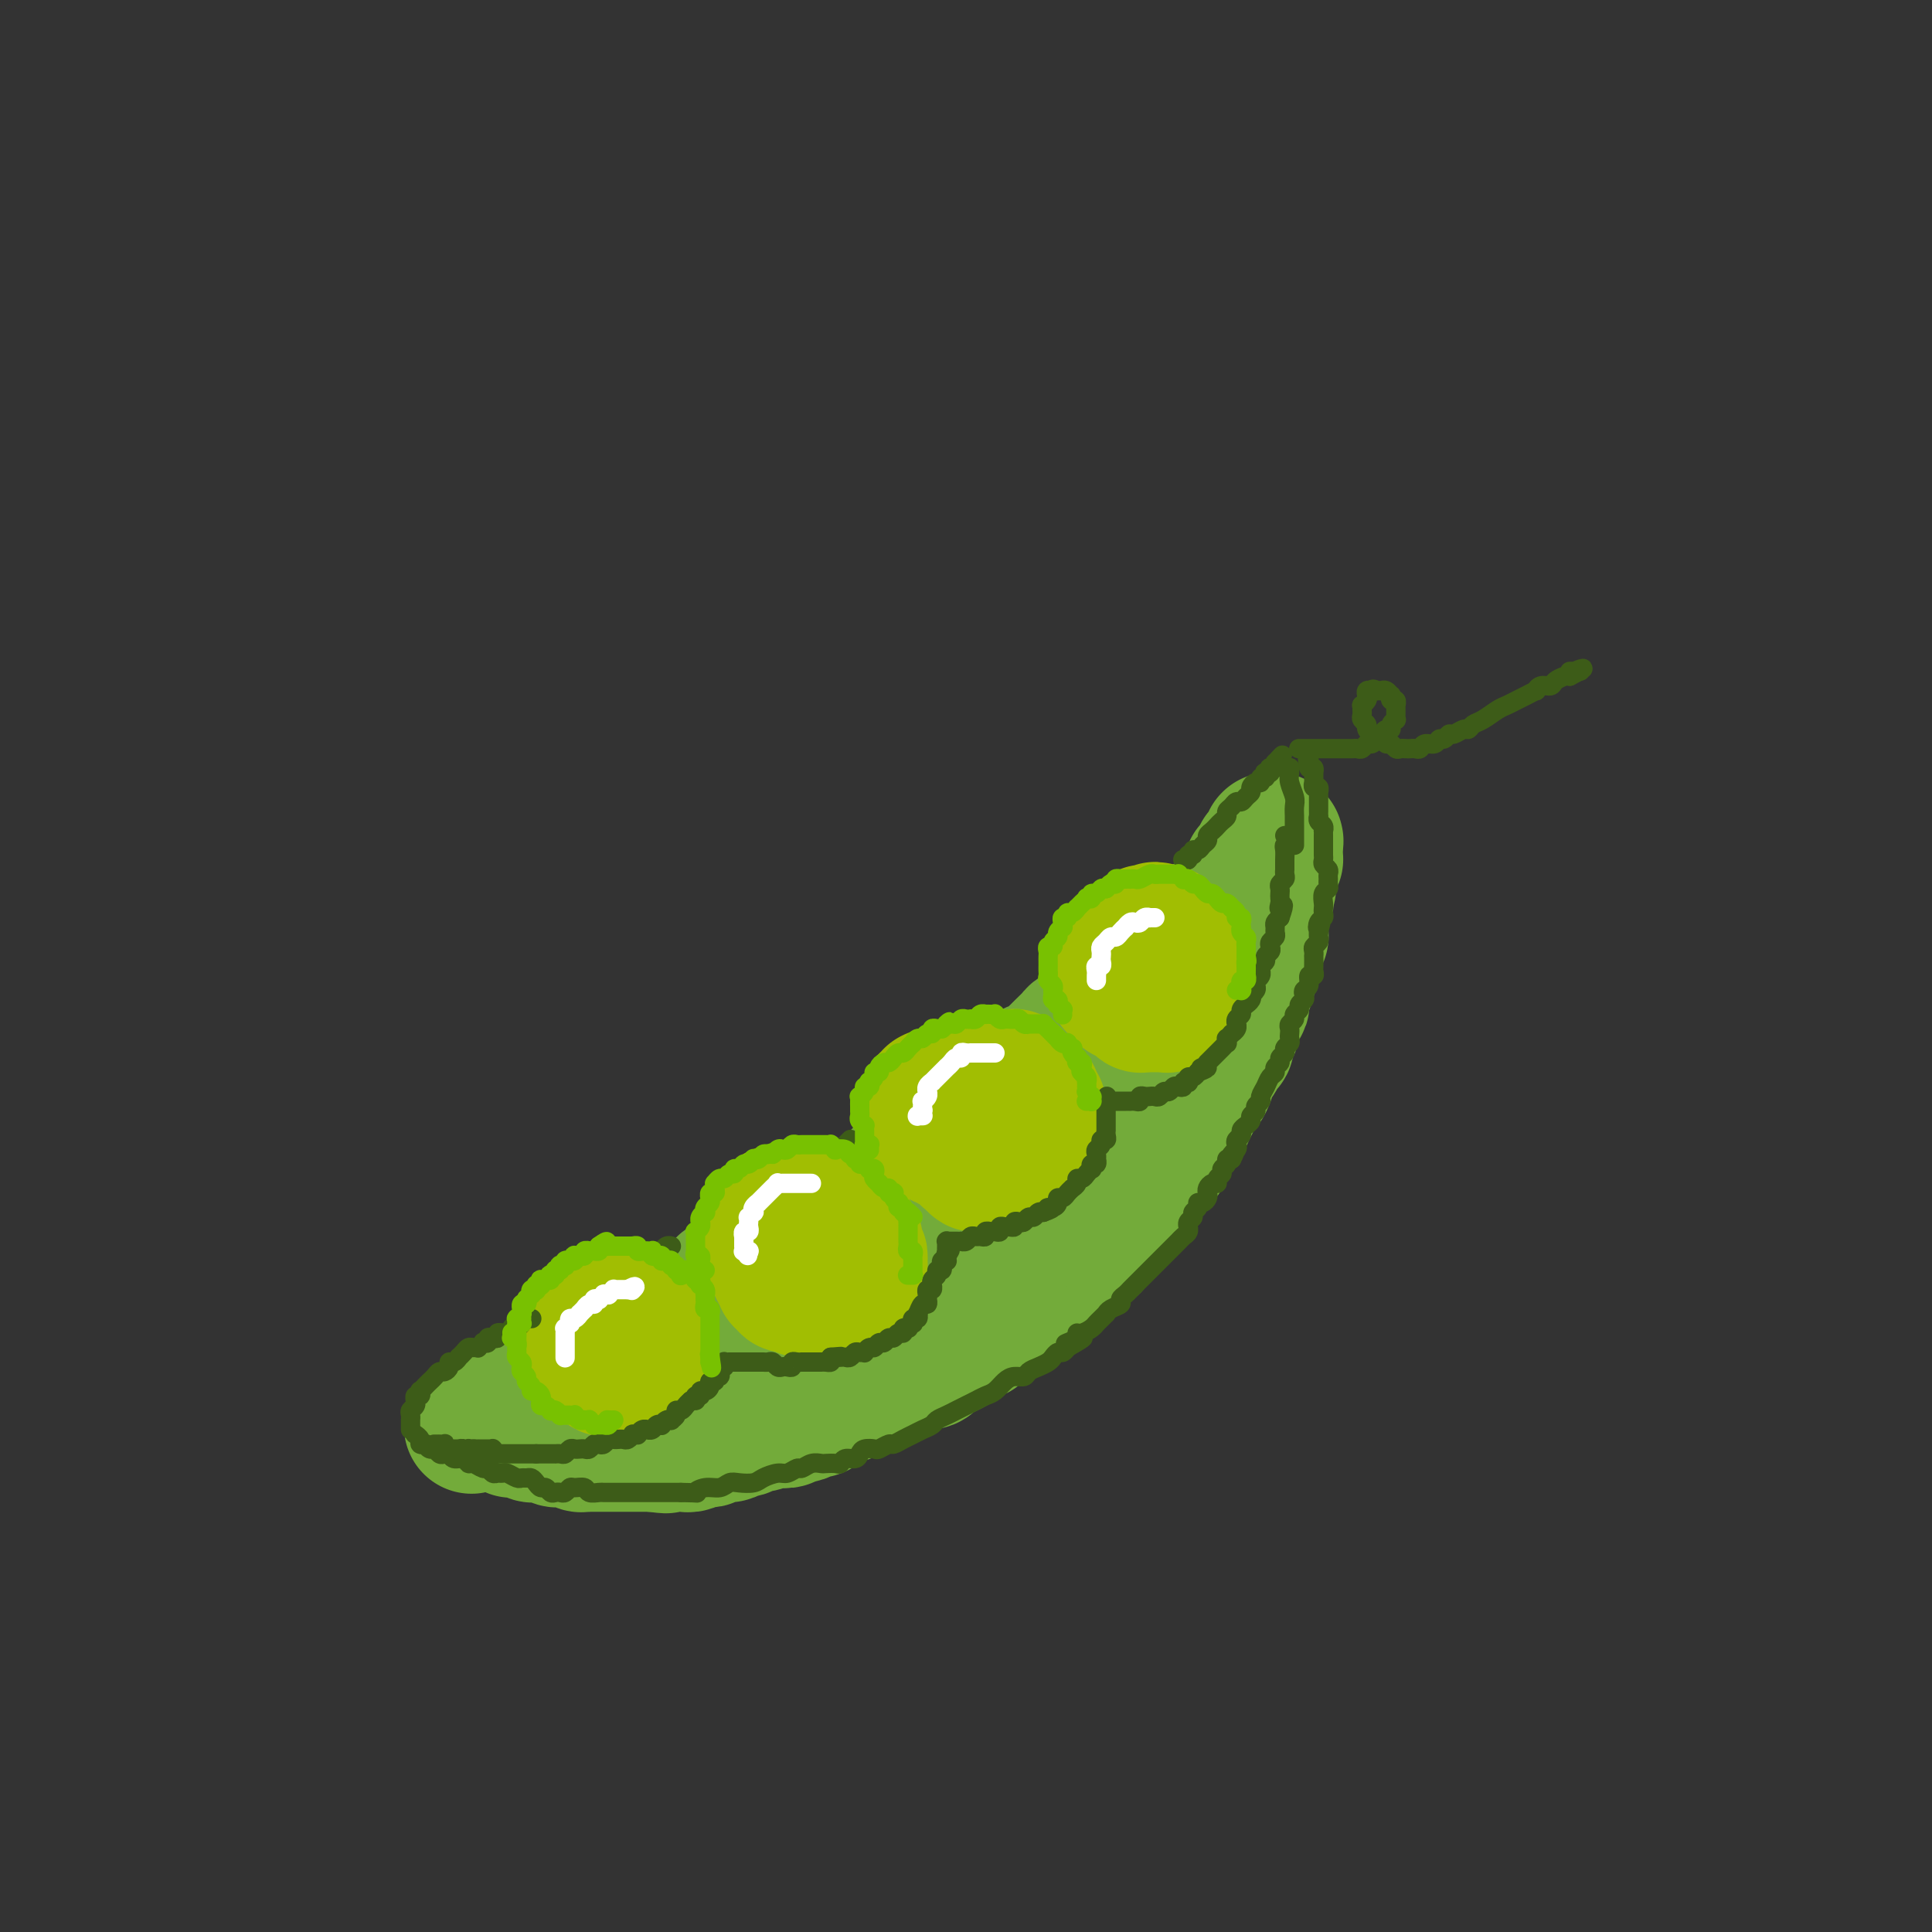 <svg viewBox='0 0 400 400' version='1.1' xmlns='http://www.w3.org/2000/svg' xmlns:xlink='http://www.w3.org/1999/xlink'><rect x="0" y="0" width="400" height="400" fill="#333333" stroke="none"/><g fill='none' stroke='rgb(115,171,58)' stroke-width='28' stroke-linecap='round' stroke-linejoin='round'><path d='M103,295c0.002,-0.000 0.005,-0.000 0,0c-0.005,0.000 -0.016,0.000 0,0c0.016,-0.000 0.060,-0.001 0,0c-0.060,0.001 -0.222,0.004 0,0c0.222,-0.004 0.829,-0.015 1,0c0.171,0.015 -0.095,0.057 0,0c0.095,-0.057 0.550,-0.211 1,0c0.450,0.211 0.894,0.788 1,1c0.106,0.212 -0.127,0.061 0,0c0.127,-0.061 0.612,-0.030 1,0c0.388,0.030 0.677,0.061 1,0c0.323,-0.061 0.678,-0.212 1,0c0.322,0.212 0.611,0.789 1,1c0.389,0.211 0.878,0.055 1,0c0.122,-0.055 -0.122,-0.011 0,0c0.122,0.011 0.611,-0.011 1,0c0.389,0.011 0.678,0.056 1,0c0.322,-0.056 0.678,-0.211 1,0c0.322,0.211 0.611,0.789 1,1c0.389,0.211 0.878,0.056 1,0c0.122,-0.056 -0.122,-0.011 0,0c0.122,0.011 0.611,-0.011 1,0c0.389,0.011 0.678,0.056 1,0c0.322,-0.056 0.678,-0.211 1,0c0.322,0.211 0.611,0.789 1,1c0.389,0.211 0.878,0.057 1,0c0.122,-0.057 -0.122,-0.015 0,0c0.122,0.015 0.610,0.004 1,0c0.390,-0.004 0.682,-0.001 1,0c0.318,0.001 0.663,0.000 1,0c0.337,-0.000 0.668,-0.000 1,0c0.332,0.000 0.666,0.000 1,0c0.334,-0.000 0.667,-0.000 1,0c0.333,0.000 0.667,0.000 1,0c0.333,-0.000 0.667,-0.000 1,0c0.333,0.000 0.667,0.000 1,0c0.333,-0.000 0.667,-0.000 1,0c0.333,0.000 0.667,0.000 1,0c0.333,-0.000 0.667,-0.000 1,0c0.333,0.000 0.667,0.000 1,0c0.333,-0.000 0.667,-0.000 1,0'/><path d='M135,299c5.130,0.619 1.956,0.166 1,0c-0.956,-0.166 0.307,-0.045 1,0c0.693,0.045 0.814,0.013 1,0c0.186,-0.013 0.435,-0.007 1,0c0.565,0.007 1.447,0.016 2,0c0.553,-0.016 0.777,-0.056 1,0c0.223,0.056 0.444,0.207 1,0c0.556,-0.207 1.448,-0.772 2,-1c0.552,-0.228 0.763,-0.118 1,0c0.237,0.118 0.501,0.243 1,0c0.499,-0.243 1.232,-0.854 2,-1c0.768,-0.146 1.569,0.172 2,0c0.431,-0.172 0.490,-0.834 1,-1c0.510,-0.166 1.469,0.166 2,0c0.531,-0.166 0.633,-0.828 1,-1c0.367,-0.172 1.000,0.146 2,0c1.000,-0.146 2.366,-0.756 3,-1c0.634,-0.244 0.536,-0.122 1,0c0.464,0.122 1.490,0.244 2,0c0.510,-0.244 0.504,-0.853 1,-1c0.496,-0.147 1.495,0.167 2,0c0.505,-0.167 0.515,-0.814 1,-1c0.485,-0.186 1.443,0.090 2,0c0.557,-0.090 0.712,-0.545 1,-1c0.288,-0.455 0.707,-0.911 1,-1c0.293,-0.089 0.459,0.187 1,0c0.541,-0.187 1.458,-0.839 2,-1c0.542,-0.161 0.708,0.168 1,0c0.292,-0.168 0.708,-0.834 1,-1c0.292,-0.166 0.460,0.167 1,0c0.540,-0.167 1.453,-0.833 2,-1c0.547,-0.167 0.728,0.167 1,0c0.272,-0.167 0.636,-0.833 1,-1c0.364,-0.167 0.727,0.167 1,0c0.273,-0.167 0.454,-0.833 1,-1c0.546,-0.167 1.456,0.167 2,0c0.544,-0.167 0.722,-0.833 1,-1c0.278,-0.167 0.656,0.166 1,0c0.344,-0.166 0.656,-0.832 1,-1c0.344,-0.168 0.722,0.161 1,0c0.278,-0.161 0.456,-0.814 1,-1c0.544,-0.186 1.455,0.094 2,0c0.545,-0.094 0.724,-0.564 1,-1c0.276,-0.436 0.650,-0.839 1,-1c0.350,-0.161 0.675,-0.081 1,0'/><path d='M195,280c5.129,-2.404 1.952,-1.414 1,-1c-0.952,0.414 0.322,0.250 1,0c0.678,-0.250 0.759,-0.588 1,-1c0.241,-0.412 0.642,-0.898 1,-1c0.358,-0.102 0.673,0.179 1,0c0.327,-0.179 0.665,-0.817 1,-1c0.335,-0.183 0.667,0.091 1,0c0.333,-0.091 0.666,-0.545 1,-1c0.334,-0.455 0.668,-0.911 1,-1c0.332,-0.089 0.662,0.187 1,0c0.338,-0.187 0.686,-0.838 1,-1c0.314,-0.162 0.595,0.164 1,0c0.405,-0.164 0.935,-0.817 1,-1c0.065,-0.183 -0.333,0.106 0,0c0.333,-0.106 1.399,-0.607 2,-1c0.601,-0.393 0.738,-0.679 1,-1c0.262,-0.321 0.647,-0.677 1,-1c0.353,-0.323 0.672,-0.611 1,-1c0.328,-0.389 0.664,-0.878 1,-1c0.336,-0.122 0.671,0.122 1,0c0.329,-0.122 0.651,-0.610 1,-1c0.349,-0.390 0.723,-0.682 1,-1c0.277,-0.318 0.455,-0.663 1,-1c0.545,-0.337 1.455,-0.667 2,-1c0.545,-0.333 0.723,-0.667 1,-1c0.277,-0.333 0.653,-0.663 1,-1c0.347,-0.337 0.667,-0.682 1,-1c0.333,-0.318 0.681,-0.610 1,-1c0.319,-0.390 0.610,-0.878 1,-1c0.390,-0.122 0.878,0.123 1,0c0.122,-0.123 -0.123,-0.614 0,-1c0.123,-0.386 0.614,-0.667 1,-1c0.386,-0.333 0.666,-0.719 1,-1c0.334,-0.281 0.720,-0.457 1,-1c0.280,-0.543 0.452,-1.454 1,-2c0.548,-0.546 1.470,-0.728 2,-1c0.530,-0.272 0.667,-0.635 1,-1c0.333,-0.365 0.863,-0.731 1,-1c0.137,-0.269 -0.118,-0.439 0,-1c0.118,-0.561 0.609,-1.512 1,-2c0.391,-0.488 0.682,-0.512 1,-1c0.318,-0.488 0.663,-1.439 1,-2c0.337,-0.561 0.668,-0.732 1,-1c0.332,-0.268 0.666,-0.634 1,-1'/><path d='M239,241c3.097,-3.575 1.341,-1.511 1,-1c-0.341,0.511 0.735,-0.531 1,-1c0.265,-0.469 -0.280,-0.366 0,-1c0.280,-0.634 1.384,-2.004 2,-3c0.616,-0.996 0.742,-1.619 1,-2c0.258,-0.381 0.646,-0.521 1,-1c0.354,-0.479 0.673,-1.298 1,-2c0.327,-0.702 0.661,-1.286 1,-2c0.339,-0.714 0.682,-1.557 1,-2c0.318,-0.443 0.610,-0.485 1,-1c0.390,-0.515 0.878,-1.504 1,-2c0.122,-0.496 -0.121,-0.499 0,-1c0.121,-0.501 0.606,-1.500 1,-2c0.394,-0.500 0.698,-0.501 1,-1c0.302,-0.499 0.603,-1.496 1,-2c0.397,-0.504 0.890,-0.516 1,-1c0.110,-0.484 -0.163,-1.439 0,-2c0.163,-0.561 0.761,-0.728 1,-1c0.239,-0.272 0.120,-0.651 0,-1c-0.120,-0.349 -0.242,-0.670 0,-1c0.242,-0.330 0.849,-0.670 1,-1c0.151,-0.330 -0.152,-0.652 0,-1c0.152,-0.348 0.759,-0.723 1,-1c0.241,-0.277 0.116,-0.455 0,-1c-0.116,-0.545 -0.223,-1.455 0,-2c0.223,-0.545 0.778,-0.723 1,-1c0.222,-0.277 0.112,-0.651 0,-1c-0.112,-0.349 -0.227,-0.671 0,-1c0.227,-0.329 0.797,-0.666 1,-1c0.203,-0.334 0.041,-0.667 0,-1c-0.041,-0.333 0.041,-0.667 0,-1c-0.041,-0.333 -0.203,-0.667 0,-1c0.203,-0.333 0.772,-0.667 1,-1c0.228,-0.333 0.114,-0.667 0,-1c-0.114,-0.333 -0.227,-0.666 0,-1c0.227,-0.334 0.793,-0.668 1,-1c0.207,-0.332 0.055,-0.663 0,-1c-0.055,-0.337 -0.015,-0.682 0,-1c0.015,-0.318 0.003,-0.610 0,-1c-0.003,-0.390 0.003,-0.878 0,-1c-0.003,-0.122 -0.015,0.122 0,0c0.015,-0.122 0.055,-0.610 0,-1c-0.055,-0.390 -0.207,-0.682 0,-1c0.207,-0.318 0.773,-0.662 1,-1c0.227,-0.338 0.113,-0.669 0,-1'/><path d='M262,186c1.238,-4.577 0.332,-1.020 0,0c-0.332,1.020 -0.089,-0.496 0,-1c0.089,-0.504 0.023,0.006 0,0c-0.023,-0.006 -0.002,-0.527 0,-1c0.002,-0.473 -0.013,-0.896 0,-1c0.013,-0.104 0.056,0.112 0,0c-0.056,-0.112 -0.211,-0.551 0,-1c0.211,-0.449 0.789,-0.909 1,-1c0.211,-0.091 0.056,0.187 0,0c-0.056,-0.187 -0.011,-0.838 0,-1c0.011,-0.162 -0.011,0.167 0,0c0.011,-0.167 0.056,-0.829 0,-1c-0.056,-0.171 -0.211,0.151 0,0c0.211,-0.151 0.789,-0.773 1,-1c0.211,-0.227 0.057,-0.060 0,0c-0.057,0.060 -0.015,0.012 0,0c0.015,-0.012 0.004,0.011 0,0c-0.004,-0.011 -0.001,-0.056 0,0c0.001,0.056 0.000,0.212 0,0c-0.000,-0.212 -0.000,-0.793 0,-1c0.000,-0.207 0.000,-0.041 0,0c-0.000,0.041 -0.000,-0.041 0,0c0.000,0.041 0.000,0.207 0,0c-0.000,-0.207 -0.000,-0.788 0,-1c0.000,-0.212 0.000,-0.057 0,0c-0.000,0.057 -0.000,0.015 0,0c0.000,-0.015 0.000,-0.003 0,0c-0.000,0.003 -0.000,-0.003 0,0c0.000,0.003 0.000,0.015 0,0c-0.000,-0.015 -0.000,-0.057 0,0c0.000,0.057 0.000,0.211 0,0c-0.000,-0.211 -0.000,-0.789 0,-1c0.000,-0.211 0.000,-0.057 0,0c-0.000,0.057 -0.000,0.015 0,0c0.000,-0.015 0.000,-0.004 0,0c-0.000,0.004 -0.000,0.001 0,0c0.000,-0.001 0.000,-0.000 0,0c0.000,0.000 0.000,0.000 0,0c0.000,-0.000 0.000,-0.000 0,0c0.000,0.000 0.000,0.000 0,0c0.000,-0.000 0.000,-0.000 0,0'/><path d='M264,175c0.309,-1.703 0.083,-0.460 0,0c-0.083,0.460 -0.021,0.137 0,0c0.021,-0.137 0.002,-0.089 0,0c-0.002,0.089 0.014,0.220 0,0c-0.014,-0.220 -0.056,-0.791 0,-1c0.056,-0.209 0.211,-0.057 0,0c-0.211,0.057 -0.789,0.019 -1,0c-0.211,-0.019 -0.057,-0.019 0,0c0.057,0.019 0.015,0.057 0,0c-0.015,-0.057 -0.003,-0.208 0,0c0.003,0.208 -0.003,0.774 0,1c0.003,0.226 0.015,0.112 0,0c-0.015,-0.112 -0.057,-0.223 0,0c0.057,0.223 0.212,0.778 0,1c-0.212,0.222 -0.793,0.111 -1,0c-0.207,-0.111 -0.041,-0.222 0,0c0.041,0.222 -0.042,0.776 0,1c0.042,0.224 0.208,0.116 0,0c-0.208,-0.116 -0.792,-0.241 -1,0c-0.208,0.241 -0.042,0.848 0,1c0.042,0.152 -0.042,-0.152 0,0c0.042,0.152 0.208,0.759 0,1c-0.208,0.241 -0.792,0.116 -1,0c-0.208,-0.116 -0.042,-0.223 0,0c0.042,0.223 -0.040,0.777 0,1c0.040,0.223 0.203,0.116 0,0c-0.203,-0.116 -0.772,-0.242 -1,0c-0.228,0.242 -0.113,0.852 0,1c0.113,0.148 0.226,-0.167 0,0c-0.226,0.167 -0.792,0.814 -1,1c-0.208,0.186 -0.060,-0.090 0,0c0.060,0.090 0.030,0.545 0,1'/><path d='M258,183c-1.172,1.477 -1.103,1.170 -1,1c0.103,-0.170 0.239,-0.204 0,0c-0.239,0.204 -0.852,0.646 -1,1c-0.148,0.354 0.167,0.620 0,1c-0.167,0.380 -0.818,0.875 -1,1c-0.182,0.125 0.106,-0.120 0,0c-0.106,0.120 -0.606,0.606 -1,1c-0.394,0.394 -0.683,0.697 -1,1c-0.317,0.303 -0.662,0.606 -1,1c-0.338,0.394 -0.668,0.880 -1,1c-0.332,0.120 -0.667,-0.126 -1,0c-0.333,0.126 -0.663,0.625 -1,1c-0.337,0.375 -0.682,0.625 -1,1c-0.318,0.375 -0.610,0.874 -1,1c-0.390,0.126 -0.878,-0.121 -1,0c-0.122,0.121 0.122,0.611 0,1c-0.122,0.389 -0.611,0.678 -1,1c-0.389,0.322 -0.678,0.678 -1,1c-0.322,0.322 -0.678,0.611 -1,1c-0.322,0.389 -0.610,0.878 -1,1c-0.390,0.122 -0.882,-0.122 -1,0c-0.118,0.122 0.137,0.610 0,1c-0.137,0.390 -0.667,0.682 -1,1c-0.333,0.318 -0.469,0.663 -1,1c-0.531,0.337 -1.455,0.668 -2,1c-0.545,0.332 -0.709,0.666 -1,1c-0.291,0.334 -0.708,0.667 -1,1c-0.292,0.333 -0.459,0.666 -1,1c-0.541,0.334 -1.454,0.668 -2,1c-0.546,0.332 -0.724,0.663 -1,1c-0.276,0.337 -0.652,0.682 -1,1c-0.348,0.318 -0.670,0.610 -1,1c-0.330,0.390 -0.670,0.878 -1,1c-0.330,0.122 -0.651,-0.123 -1,0c-0.349,0.123 -0.727,0.614 -1,1c-0.273,0.386 -0.440,0.667 -1,1c-0.560,0.333 -1.512,0.719 -2,1c-0.488,0.281 -0.511,0.456 -1,1c-0.489,0.544 -1.443,1.455 -2,2c-0.557,0.545 -0.716,0.722 -1,1c-0.284,0.278 -0.691,0.655 -1,1c-0.309,0.345 -0.519,0.656 -1,1c-0.481,0.344 -1.232,0.721 -2,1c-0.768,0.279 -1.553,0.460 -2,1c-0.447,0.540 -0.556,1.440 -1,2c-0.444,0.560 -1.222,0.780 -2,1'/><path d='M210,225c-7.561,6.692 -2.462,2.422 -1,1c1.462,-1.422 -0.711,0.004 -2,1c-1.289,0.996 -1.692,1.562 -2,2c-0.308,0.438 -0.521,0.746 -1,1c-0.479,0.254 -1.226,0.452 -2,1c-0.774,0.548 -1.576,1.445 -2,2c-0.424,0.555 -0.470,0.768 -1,1c-0.530,0.232 -1.545,0.482 -2,1c-0.455,0.518 -0.349,1.305 -1,2c-0.651,0.695 -2.057,1.298 -3,2c-0.943,0.702 -1.421,1.501 -2,2c-0.579,0.499 -1.258,0.697 -2,1c-0.742,0.303 -1.546,0.711 -2,1c-0.454,0.289 -0.560,0.459 -1,1c-0.440,0.541 -1.216,1.454 -2,2c-0.784,0.546 -1.575,0.724 -2,1c-0.425,0.276 -0.484,0.651 -1,1c-0.516,0.349 -1.490,0.671 -2,1c-0.510,0.329 -0.557,0.666 -1,1c-0.443,0.334 -1.284,0.667 -2,1c-0.716,0.333 -1.308,0.667 -2,1c-0.692,0.333 -1.485,0.667 -2,1c-0.515,0.333 -0.753,0.667 -1,1c-0.247,0.333 -0.503,0.666 -1,1c-0.497,0.334 -1.234,0.671 -2,1c-0.766,0.329 -1.560,0.651 -2,1c-0.440,0.349 -0.527,0.723 -1,1c-0.473,0.277 -1.334,0.455 -2,1c-0.666,0.545 -1.137,1.456 -2,2c-0.863,0.544 -2.118,0.722 -3,1c-0.882,0.278 -1.391,0.656 -2,1c-0.609,0.344 -1.318,0.656 -2,1c-0.682,0.344 -1.336,0.722 -2,1c-0.664,0.278 -1.336,0.456 -2,1c-0.664,0.544 -1.319,1.455 -2,2c-0.681,0.545 -1.390,0.723 -2,1c-0.610,0.277 -1.123,0.651 -2,1c-0.877,0.349 -2.118,0.671 -3,1c-0.882,0.329 -1.405,0.666 -2,1c-0.595,0.334 -1.262,0.667 -2,1c-0.738,0.333 -1.546,0.667 -2,1c-0.454,0.333 -0.555,0.667 -1,1c-0.445,0.333 -1.235,0.667 -2,1c-0.765,0.333 -1.504,0.667 -2,1c-0.496,0.333 -0.748,0.667 -1,1'/><path d='M129,278c-8.001,4.284 -3.505,0.993 -2,0c1.505,-0.993 0.019,0.311 -1,1c-1.019,0.689 -1.572,0.763 -2,1c-0.428,0.237 -0.729,0.637 -1,1c-0.271,0.363 -0.510,0.688 -1,1c-0.490,0.312 -1.232,0.609 -2,1c-0.768,0.391 -1.564,0.876 -2,1c-0.436,0.124 -0.512,-0.111 -1,0c-0.488,0.111 -1.389,0.570 -2,1c-0.611,0.430 -0.933,0.833 -1,1c-0.067,0.167 0.122,0.098 0,0c-0.122,-0.098 -0.554,-0.223 -1,0c-0.446,0.223 -0.904,0.796 -1,1c-0.096,0.204 0.171,0.041 0,0c-0.171,-0.041 -0.782,0.042 -1,0c-0.218,-0.042 -0.045,-0.207 0,0c0.045,0.207 -0.040,0.788 0,1c0.040,0.212 0.203,0.056 0,0c-0.203,-0.056 -0.772,-0.011 -1,0c-0.228,0.011 -0.116,-0.011 0,0c0.116,0.011 0.237,0.054 0,0c-0.237,-0.054 -0.833,-0.207 -1,0c-0.167,0.207 0.095,0.773 0,1c-0.095,0.227 -0.546,0.113 -1,0c-0.454,-0.113 -0.910,-0.226 -1,0c-0.090,0.226 0.186,0.792 0,1c-0.186,0.208 -0.833,0.060 -1,0c-0.167,-0.060 0.148,-0.030 0,0c-0.148,0.030 -0.757,0.061 -1,0c-0.243,-0.061 -0.118,-0.212 0,0c0.118,0.212 0.229,0.789 0,1c-0.229,0.211 -0.797,0.055 -1,0c-0.203,-0.055 -0.041,-0.011 0,0c0.041,0.011 -0.041,-0.012 0,0c0.041,0.012 0.203,0.060 0,0c-0.203,-0.060 -0.773,-0.226 -1,0c-0.227,0.226 -0.112,0.844 0,1c0.112,0.156 0.222,-0.151 0,0c-0.222,0.151 -0.778,0.758 -1,1c-0.222,0.242 -0.112,0.117 0,0c0.112,-0.117 0.227,-0.228 0,0c-0.227,0.228 -0.796,0.793 -1,1c-0.204,0.207 -0.044,0.055 0,0c0.044,-0.055 -0.026,-0.015 0,0c0.026,0.015 0.150,0.004 0,0c-0.150,-0.004 -0.575,-0.002 -1,0'/><path d='M100,294c-4.549,2.475 -1.423,0.663 0,0c1.423,-0.663 1.141,-0.178 1,0c-0.141,0.178 -0.141,0.049 0,0c0.141,-0.049 0.425,-0.017 1,0c0.575,0.017 1.443,0.020 2,0c0.557,-0.020 0.804,-0.063 1,0c0.196,0.063 0.342,0.231 1,0c0.658,-0.231 1.830,-0.863 3,-1c1.170,-0.137 2.340,0.220 3,0c0.660,-0.220 0.812,-1.019 3,-2c2.188,-0.981 6.412,-2.146 9,-3c2.588,-0.854 3.542,-1.399 5,-2c1.458,-0.601 3.422,-1.260 5,-2c1.578,-0.740 2.769,-1.563 4,-2c1.231,-0.437 2.500,-0.487 4,-1c1.500,-0.513 3.231,-1.487 5,-2c1.769,-0.513 3.576,-0.564 5,-1c1.424,-0.436 2.466,-1.256 4,-2c1.534,-0.744 3.561,-1.410 5,-2c1.439,-0.590 2.289,-1.104 4,-2c1.711,-0.896 4.284,-2.176 6,-3c1.716,-0.824 2.574,-1.193 4,-2c1.426,-0.807 3.421,-2.050 5,-3c1.579,-0.950 2.743,-1.605 4,-2c1.257,-0.395 2.608,-0.531 4,-1c1.392,-0.469 2.826,-1.272 4,-2c1.174,-0.728 2.087,-1.380 3,-2c0.913,-0.620 1.826,-1.208 3,-2c1.174,-0.792 2.610,-1.789 4,-3c1.390,-1.211 2.735,-2.635 4,-4c1.265,-1.365 2.449,-2.672 4,-4c1.551,-1.328 3.470,-2.677 5,-4c1.530,-1.323 2.672,-2.619 4,-4c1.328,-1.381 2.843,-2.846 4,-4c1.157,-1.154 1.956,-1.997 3,-3c1.044,-1.003 2.331,-2.166 3,-3c0.669,-0.834 0.719,-1.340 1,-2c0.281,-0.660 0.795,-1.474 1,-2c0.205,-0.526 0.103,-0.763 0,-1'/><path d='M231,221c6.038,-5.817 1.634,-1.360 0,0c-1.634,1.360 -0.496,-0.377 0,-1c0.496,-0.623 0.352,-0.134 0,0c-0.352,0.134 -0.912,-0.088 -1,0c-0.088,0.088 0.296,0.488 0,1c-0.296,0.512 -1.273,1.138 -2,2c-0.727,0.862 -1.203,1.962 -2,3c-0.797,1.038 -1.913,2.015 -3,3c-1.087,0.985 -2.143,1.977 -3,3c-0.857,1.023 -1.513,2.075 -2,3c-0.487,0.925 -0.804,1.723 -1,2c-0.196,0.277 -0.271,0.035 0,0c0.271,-0.035 0.887,0.139 1,0c0.113,-0.139 -0.277,-0.591 1,-3c1.277,-2.409 4.222,-6.775 6,-9c1.778,-2.225 2.389,-2.309 3,-3c0.611,-0.691 1.221,-1.990 2,-3c0.779,-1.010 1.726,-1.732 2,-2c0.274,-0.268 -0.127,-0.082 0,0c0.127,0.082 0.781,0.059 1,0c0.219,-0.059 0.002,-0.156 0,0c-0.002,0.156 0.211,0.565 0,1c-0.211,0.435 -0.845,0.897 -1,1c-0.155,0.103 0.169,-0.155 0,0c-0.169,0.155 -0.830,0.721 -1,1c-0.170,0.279 0.150,0.271 0,0c-0.150,-0.271 -0.771,-0.804 -1,-1c-0.229,-0.196 -0.065,-0.056 0,0c0.065,0.056 0.033,0.028 0,0'/></g>
<g fill='none' stroke='rgb(161,190,2)' stroke-width='28' stroke-linecap='round' stroke-linejoin='round'><path d='M126,276c0.111,0.001 0.222,0.001 0,0c-0.222,-0.001 -0.777,-0.004 -1,0c-0.223,0.004 -0.112,0.015 0,0c0.112,-0.015 0.227,-0.057 0,0c-0.227,0.057 -0.797,0.212 -1,0c-0.203,-0.212 -0.040,-0.790 0,-1c0.040,-0.210 -0.042,-0.053 0,0c0.042,0.053 0.207,0.000 0,0c-0.207,-0.000 -0.787,0.053 -1,0c-0.213,-0.053 -0.061,-0.210 0,0c0.061,0.210 0.030,0.788 0,1c-0.030,0.212 -0.061,0.057 0,0c0.061,-0.057 0.212,-0.015 0,0c-0.212,0.015 -0.789,0.004 -1,0c-0.211,-0.004 -0.057,-0.002 0,0c0.057,0.002 0.016,0.004 0,0c-0.016,-0.004 -0.008,-0.015 0,0c0.008,0.015 0.016,0.057 0,0c-0.016,-0.057 -0.057,-0.212 0,0c0.057,0.212 0.211,0.793 0,1c-0.211,0.207 -0.788,0.041 -1,0c-0.212,-0.041 -0.058,0.042 0,0c0.058,-0.042 0.019,-0.208 0,0c-0.019,0.208 -0.019,0.792 0,1c0.019,0.208 0.058,0.042 0,0c-0.058,-0.042 -0.212,0.040 0,0c0.212,-0.040 0.789,-0.203 1,0c0.211,0.203 0.057,0.772 0,1c-0.057,0.228 -0.015,0.114 0,0c0.015,-0.114 0.003,-0.228 0,0c-0.003,0.228 0.003,0.797 0,1c-0.003,0.203 -0.015,0.040 0,0c0.015,-0.040 0.057,0.042 0,0c-0.057,-0.042 -0.211,-0.207 0,0c0.211,0.207 0.789,0.787 1,1c0.211,0.213 0.055,0.061 0,0c-0.055,-0.061 -0.011,-0.030 0,0c0.011,0.030 -0.012,0.061 0,0c0.012,-0.061 0.060,-0.213 0,0c-0.060,0.213 -0.226,0.793 0,1c0.226,0.207 0.845,0.042 1,0c0.155,-0.042 -0.154,0.040 0,0c0.154,-0.040 0.772,-0.203 1,0c0.228,0.203 0.065,0.772 0,1c-0.065,0.228 -0.033,0.114 0,0'/><path d='M125,283c0.863,0.928 1.020,0.249 1,0c-0.020,-0.249 -0.217,-0.067 0,0c0.217,0.067 0.847,0.018 1,0c0.153,-0.018 -0.170,-0.004 0,0c0.170,0.004 0.834,-0.003 1,0c0.166,0.003 -0.167,0.015 0,0c0.167,-0.015 0.832,-0.055 1,0c0.168,0.055 -0.162,0.207 0,0c0.162,-0.207 0.814,-0.774 1,-1c0.186,-0.226 -0.095,-0.112 0,0c0.095,0.112 0.565,0.223 1,0c0.435,-0.223 0.835,-0.778 1,-1c0.165,-0.222 0.096,-0.111 0,0c-0.096,0.111 -0.218,0.222 0,0c0.218,-0.222 0.776,-0.777 1,-1c0.224,-0.223 0.112,-0.112 0,0c-0.112,0.112 -0.226,0.227 0,0c0.226,-0.227 0.793,-0.797 1,-1c0.207,-0.203 0.056,-0.041 0,0c-0.056,0.041 -0.015,-0.041 0,0c0.015,0.041 0.004,0.203 0,0c-0.004,-0.203 -0.001,-0.773 0,-1c0.001,-0.227 0.000,-0.112 0,0c-0.000,0.112 0.001,0.222 0,0c-0.001,-0.222 -0.004,-0.778 0,-1c0.004,-0.222 0.015,-0.112 0,0c-0.015,0.112 -0.056,0.227 0,0c0.056,-0.227 0.207,-0.797 0,-1c-0.207,-0.203 -0.773,-0.041 -1,0c-0.227,0.041 -0.114,-0.041 0,0c0.114,0.041 0.228,0.203 0,0c-0.228,-0.203 -0.797,-0.773 -1,-1c-0.203,-0.227 -0.040,-0.112 0,0c0.040,0.112 -0.042,0.222 0,0c0.042,-0.222 0.208,-0.778 0,-1c-0.208,-0.222 -0.792,-0.112 -1,0c-0.208,0.112 -0.042,0.227 0,0c0.042,-0.227 -0.042,-0.797 0,-1c0.042,-0.203 0.208,-0.040 0,0c-0.208,0.040 -0.792,-0.042 -1,0c-0.208,0.042 -0.042,0.207 0,0c0.042,-0.207 -0.041,-0.788 0,-1c0.041,-0.212 0.207,-0.057 0,0c-0.207,0.057 -0.786,0.015 -1,0c-0.214,-0.015 -0.061,-0.004 0,0c0.061,0.004 0.031,0.002 0,0'/><path d='M129,272c-0.574,-1.448 -0.009,-1.067 0,-1c0.009,0.067 -0.537,-0.179 -1,0c-0.463,0.179 -0.842,0.784 -1,1c-0.158,0.216 -0.095,0.044 0,0c0.095,-0.044 0.222,0.041 0,0c-0.222,-0.041 -0.791,-0.207 -1,0c-0.209,0.207 -0.056,0.788 0,1c0.056,0.212 0.015,0.057 0,0c-0.015,-0.057 -0.004,-0.015 0,0c0.004,0.015 0.001,0.004 0,0c-0.001,-0.004 -0.001,-0.002 0,0'/><path d='M165,251c0.114,0.000 0.228,0.000 0,0c-0.228,-0.000 -0.797,-0.000 -1,0c-0.203,0.000 -0.041,0.000 0,0c0.041,-0.000 -0.041,-0.000 0,0c0.041,0.000 0.203,0.000 0,0c-0.203,-0.000 -0.773,-0.000 -1,0c-0.227,0.000 -0.112,0.000 0,0c0.112,-0.000 0.222,-0.001 0,0c-0.222,0.001 -0.778,0.004 -1,0c-0.222,-0.004 -0.112,-0.016 0,0c0.112,0.016 0.227,0.060 0,0c-0.227,-0.060 -0.797,-0.222 -1,0c-0.203,0.222 -0.040,0.829 0,1c0.040,0.171 -0.042,-0.094 0,0c0.042,0.094 0.208,0.547 0,1c-0.208,0.453 -0.792,0.905 -1,1c-0.208,0.095 -0.042,-0.167 0,0c0.042,0.167 -0.041,0.763 0,1c0.041,0.237 0.207,0.115 0,0c-0.207,-0.115 -0.787,-0.224 -1,0c-0.213,0.224 -0.058,0.782 0,1c0.058,0.218 0.019,0.096 0,0c-0.019,-0.096 -0.019,-0.166 0,0c0.019,0.166 0.057,0.569 0,1c-0.057,0.431 -0.208,0.889 0,1c0.208,0.111 0.773,-0.124 1,0c0.227,0.124 0.114,0.607 0,1c-0.114,0.393 -0.228,0.697 0,1c0.228,0.303 0.797,0.606 1,1c0.203,0.394 0.039,0.880 0,1c-0.039,0.120 0.046,-0.127 0,0c-0.046,0.127 -0.223,0.626 0,1c0.223,0.374 0.847,0.622 1,1c0.153,0.378 -0.166,0.885 0,1c0.166,0.115 0.818,-0.162 1,0c0.182,0.162 -0.106,0.761 0,1c0.106,0.239 0.606,0.117 1,0c0.394,-0.117 0.683,-0.227 1,0c0.317,0.227 0.662,0.793 1,1c0.338,0.207 0.669,0.055 1,0c0.331,-0.055 0.662,-0.015 1,0c0.338,0.015 0.682,0.004 1,0c0.318,-0.004 0.611,-0.001 1,0c0.389,0.001 0.874,0.000 1,0c0.126,-0.000 -0.107,-0.000 0,0c0.107,0.000 0.553,0.000 1,0'/><path d='M172,267c2.091,0.375 1.818,-0.687 2,-1c0.182,-0.313 0.820,0.124 1,0c0.180,-0.124 -0.096,-0.808 0,-1c0.096,-0.192 0.566,0.107 1,0c0.434,-0.107 0.834,-0.620 1,-1c0.166,-0.380 0.098,-0.628 0,-1c-0.098,-0.372 -0.226,-0.869 0,-1c0.226,-0.131 0.807,0.106 1,0c0.193,-0.106 -0.001,-0.553 0,-1c0.001,-0.447 0.196,-0.894 0,-1c-0.196,-0.106 -0.783,0.130 -1,0c-0.217,-0.130 -0.062,-0.626 0,-1c0.062,-0.374 0.032,-0.626 0,-1c-0.032,-0.374 -0.065,-0.870 0,-1c0.065,-0.130 0.229,0.106 0,0c-0.229,-0.106 -0.850,-0.554 -1,-1c-0.150,-0.446 0.171,-0.889 0,-1c-0.171,-0.111 -0.835,0.111 -1,0c-0.165,-0.111 0.167,-0.555 0,-1c-0.167,-0.445 -0.833,-0.890 -1,-1c-0.167,-0.110 0.165,0.115 0,0c-0.165,-0.115 -0.828,-0.571 -1,-1c-0.172,-0.429 0.147,-0.833 0,-1c-0.147,-0.167 -0.762,-0.097 -1,0c-0.238,0.097 -0.101,0.222 0,0c0.101,-0.222 0.167,-0.792 0,-1c-0.167,-0.208 -0.565,-0.056 -1,0c-0.435,0.056 -0.905,0.015 -1,0c-0.095,-0.015 0.184,-0.004 0,0c-0.184,0.004 -0.833,0.000 -1,0c-0.167,-0.000 0.148,0.003 0,0c-0.148,-0.003 -0.758,-0.012 -1,0c-0.242,0.012 -0.118,0.045 0,0c0.118,-0.045 0.228,-0.170 0,0c-0.228,0.170 -0.793,0.633 -1,1c-0.207,0.367 -0.056,0.637 0,1c0.056,0.363 0.016,0.818 0,1c-0.016,0.182 -0.008,0.091 0,0'/><path d='M195,228c0.008,-0.002 0.016,-0.004 0,0c-0.016,0.004 -0.056,0.015 0,0c0.056,-0.015 0.207,-0.057 0,0c-0.207,0.057 -0.774,0.211 -1,0c-0.226,-0.211 -0.113,-0.789 0,-1c0.113,-0.211 0.227,-0.057 0,0c-0.227,0.057 -0.793,0.015 -1,0c-0.207,-0.015 -0.054,-0.005 0,0c0.054,0.005 0.011,0.005 0,0c-0.011,-0.005 0.011,-0.016 0,0c-0.011,0.016 -0.056,0.060 0,0c0.056,-0.060 0.211,-0.223 0,0c-0.211,0.223 -0.790,0.833 -1,1c-0.210,0.167 -0.053,-0.110 0,0c0.053,0.110 0.000,0.608 0,1c-0.000,0.392 0.052,0.679 0,1c-0.052,0.321 -0.207,0.678 0,1c0.207,0.322 0.778,0.611 1,1c0.222,0.389 0.097,0.879 0,1c-0.097,0.121 -0.167,-0.126 0,0c0.167,0.126 0.569,0.626 1,1c0.431,0.374 0.890,0.622 1,1c0.110,0.378 -0.129,0.885 0,1c0.129,0.115 0.626,-0.163 1,0c0.374,0.163 0.626,0.766 1,1c0.374,0.234 0.870,0.100 1,0c0.130,-0.100 -0.106,-0.166 0,0c0.106,0.166 0.554,0.565 1,1c0.446,0.435 0.889,0.905 1,1c0.111,0.095 -0.111,-0.185 0,0c0.111,0.185 0.555,0.835 1,1c0.445,0.165 0.893,-0.156 1,0c0.107,0.156 -0.126,0.789 0,1c0.126,0.211 0.611,-0.000 1,0c0.389,0.000 0.681,0.211 1,0c0.319,-0.211 0.664,-0.845 1,-1c0.336,-0.155 0.664,0.170 1,0c0.336,-0.170 0.681,-0.834 1,-1c0.319,-0.166 0.611,0.167 1,0c0.389,-0.167 0.874,-0.833 1,-1c0.126,-0.167 -0.107,0.166 0,0c0.107,-0.166 0.553,-0.832 1,-1c0.447,-0.168 0.893,0.161 1,0c0.107,-0.161 -0.125,-0.813 0,-1c0.125,-0.187 0.607,0.089 1,0c0.393,-0.089 0.696,-0.545 1,-1'/><path d='M213,235c1.797,-0.730 0.289,-0.055 0,0c-0.289,0.055 0.640,-0.510 1,-1c0.360,-0.490 0.149,-0.906 0,-1c-0.149,-0.094 -0.236,0.133 0,0c0.236,-0.133 0.796,-0.627 1,-1c0.204,-0.373 0.050,-0.624 0,-1c-0.050,-0.376 0.002,-0.875 0,-1c-0.002,-0.125 -0.057,0.125 0,0c0.057,-0.125 0.227,-0.625 0,-1c-0.227,-0.375 -0.849,-0.626 -1,-1c-0.151,-0.374 0.171,-0.870 0,-1c-0.171,-0.130 -0.834,0.105 -1,0c-0.166,-0.105 0.167,-0.549 0,-1c-0.167,-0.451 -0.833,-0.909 -1,-1c-0.167,-0.091 0.166,0.186 0,0c-0.166,-0.186 -0.831,-0.834 -1,-1c-0.169,-0.166 0.157,0.152 0,0c-0.157,-0.152 -0.797,-0.773 -1,-1c-0.203,-0.227 0.033,-0.061 0,0c-0.033,0.061 -0.333,0.016 -1,0c-0.667,-0.016 -1.699,-0.002 -2,0c-0.301,0.002 0.131,-0.006 0,0c-0.131,0.006 -0.823,0.028 -1,0c-0.177,-0.028 0.163,-0.106 0,0c-0.163,0.106 -0.828,0.395 -1,1c-0.172,0.605 0.149,1.525 0,2c-0.149,0.475 -0.768,0.506 -1,1c-0.232,0.494 -0.076,1.453 0,2c0.076,0.547 0.073,0.682 0,1c-0.073,0.318 -0.216,0.817 0,1c0.216,0.183 0.790,0.049 1,0c0.210,-0.049 0.057,-0.013 0,0c-0.057,0.013 -0.016,0.004 0,0c0.016,-0.004 0.008,-0.002 0,0'/><path d='M231,199c-0.431,-0.120 -0.862,-0.239 -1,0c-0.138,0.239 0.015,0.837 0,1c-0.015,0.163 -0.200,-0.110 0,0c0.200,0.110 0.785,0.603 1,1c0.215,0.397 0.061,0.697 0,1c-0.061,0.303 -0.027,0.607 0,1c0.027,0.393 0.049,0.875 0,1c-0.049,0.125 -0.168,-0.106 0,0c0.168,0.106 0.623,0.549 1,1c0.377,0.451 0.674,0.909 1,1c0.326,0.091 0.679,-0.186 1,0c0.321,0.186 0.611,0.834 1,1c0.389,0.166 0.878,-0.152 1,0c0.122,0.152 -0.122,0.773 0,1c0.122,0.227 0.610,0.061 1,0c0.390,-0.061 0.683,-0.015 1,0c0.317,0.015 0.658,0.000 1,0c0.342,-0.000 0.684,0.015 1,0c0.316,-0.015 0.607,-0.060 1,0c0.393,0.060 0.889,0.223 1,0c0.111,-0.223 -0.163,-0.834 0,-1c0.163,-0.166 0.762,0.114 1,0c0.238,-0.114 0.115,-0.622 0,-1c-0.115,-0.378 -0.223,-0.627 0,-1c0.223,-0.373 0.778,-0.870 1,-1c0.222,-0.130 0.112,0.106 0,0c-0.112,-0.106 -0.226,-0.553 0,-1c0.226,-0.447 0.794,-0.894 1,-1c0.206,-0.106 0.052,0.130 0,0c-0.052,-0.130 -0.000,-0.626 0,-1c0.000,-0.374 -0.052,-0.626 0,-1c0.052,-0.374 0.206,-0.870 0,-1c-0.206,-0.130 -0.773,0.105 -1,0c-0.227,-0.105 -0.114,-0.549 0,-1c0.114,-0.451 0.228,-0.910 0,-1c-0.228,-0.090 -0.797,0.187 -1,0c-0.203,-0.187 -0.039,-0.839 0,-1c0.039,-0.161 -0.046,0.168 0,0c0.046,-0.168 0.223,-0.833 0,-1c-0.223,-0.167 -0.847,0.165 -1,0c-0.153,-0.165 0.165,-0.828 0,-1c-0.165,-0.172 -0.814,0.146 -1,0c-0.186,-0.146 0.090,-0.756 0,-1c-0.090,-0.244 -0.545,-0.122 -1,0'/><path d='M240,193c-1.018,-1.083 -1.061,-0.291 -1,0c0.061,0.291 0.228,0.080 0,0c-0.228,-0.080 -0.850,-0.029 -1,0c-0.150,0.029 0.171,0.035 0,0c-0.171,-0.035 -0.834,-0.113 -1,0c-0.166,0.113 0.166,0.416 0,1c-0.166,0.584 -0.829,1.448 -1,2c-0.171,0.552 0.150,0.792 0,1c-0.150,0.208 -0.772,0.385 -1,1c-0.228,0.615 -0.061,1.666 0,2c0.061,0.334 0.015,-0.051 0,0c-0.015,0.051 -0.000,0.539 0,1c0.000,0.461 -0.014,0.894 0,1c0.014,0.106 0.056,-0.115 0,0c-0.056,0.115 -0.211,0.567 0,1c0.211,0.433 0.788,0.847 1,1c0.212,0.153 0.061,0.044 0,0c-0.061,-0.044 -0.030,-0.022 0,0'/></g>
<g fill='none' stroke='rgb(61,92,24)' stroke-width='4' stroke-linecap='round' stroke-linejoin='round'><path d='M245,178c0.033,0.009 0.065,0.017 0,0c-0.065,-0.017 -0.229,-0.061 0,0c0.229,0.061 0.849,0.227 1,0c0.151,-0.227 -0.167,-0.849 0,-1c0.167,-0.151 0.819,0.167 1,0c0.181,-0.167 -0.110,-0.818 0,-1c0.110,-0.182 0.621,0.106 1,0c0.379,-0.106 0.626,-0.606 1,-1c0.374,-0.394 0.873,-0.683 1,-1c0.127,-0.317 -0.120,-0.662 0,-1c0.120,-0.338 0.606,-0.668 1,-1c0.394,-0.332 0.697,-0.666 1,-1c0.303,-0.334 0.606,-0.668 1,-1c0.394,-0.332 0.879,-0.663 1,-1c0.121,-0.337 -0.123,-0.682 0,-1c0.123,-0.318 0.611,-0.610 1,-1c0.389,-0.390 0.678,-0.878 1,-1c0.322,-0.122 0.677,0.121 1,0c0.323,-0.121 0.612,-0.606 1,-1c0.388,-0.394 0.873,-0.698 1,-1c0.127,-0.302 -0.106,-0.602 0,-1c0.106,-0.398 0.550,-0.895 1,-1c0.450,-0.105 0.904,0.182 1,0c0.096,-0.182 -0.167,-0.832 0,-1c0.167,-0.168 0.763,0.148 1,0c0.237,-0.148 0.115,-0.758 0,-1c-0.115,-0.242 -0.223,-0.116 0,0c0.223,0.116 0.778,0.224 1,0c0.222,-0.224 0.112,-0.778 0,-1c-0.112,-0.222 -0.226,-0.112 0,0c0.226,0.112 0.793,0.226 1,0c0.207,-0.226 0.056,-0.793 0,-1c-0.056,-0.207 -0.015,-0.056 0,0c0.015,0.056 0.004,0.015 0,0c-0.004,-0.015 -0.001,-0.004 0,0c0.001,0.004 0.000,0.001 0,0c-0.000,-0.001 -0.000,-0.000 0,0c0.000,0.000 0.000,0.000 0,0c-0.000,-0.000 -0.000,-0.000 0,0'/><path d='M264,158c2.940,-3.155 0.792,-1.042 0,0c-0.792,1.042 -0.226,1.012 0,1c0.226,-0.012 0.113,-0.006 0,0'/><path d='M86,297c-0.009,-0.006 -0.017,-0.012 0,0c0.017,0.012 0.061,0.042 0,0c-0.061,-0.042 -0.227,-0.156 0,0c0.227,0.156 0.849,0.582 1,1c0.151,0.418 -0.167,0.829 0,1c0.167,0.171 0.818,0.102 1,0c0.182,-0.102 -0.106,-0.237 0,0c0.106,0.237 0.606,0.847 1,1c0.394,0.153 0.682,-0.151 1,0c0.318,0.151 0.666,0.757 1,1c0.334,0.243 0.653,0.122 1,0c0.347,-0.122 0.722,-0.244 1,0c0.278,0.244 0.459,0.854 1,1c0.541,0.146 1.440,-0.172 2,0c0.560,0.172 0.780,0.835 1,1c0.220,0.165 0.440,-0.166 1,0c0.560,0.166 1.460,0.829 2,1c0.540,0.171 0.721,-0.151 1,0c0.279,0.151 0.656,0.776 1,1c0.344,0.224 0.655,0.046 1,0c0.345,-0.046 0.722,0.040 1,0c0.278,-0.040 0.456,-0.208 1,0c0.544,0.208 1.455,0.790 2,1c0.545,0.210 0.723,0.046 1,0c0.277,-0.046 0.651,0.025 1,0c0.349,-0.025 0.671,-0.147 1,0c0.329,0.147 0.666,0.561 1,1c0.334,0.439 0.667,0.902 1,1c0.333,0.098 0.667,-0.169 1,0c0.333,0.169 0.667,0.773 1,1c0.333,0.227 0.665,0.075 1,0c0.335,-0.075 0.671,-0.074 1,0c0.329,0.074 0.650,0.220 1,0c0.350,-0.220 0.728,-0.805 1,-1c0.272,-0.195 0.440,0.000 1,0c0.560,-0.000 1.514,-0.196 2,0c0.486,0.196 0.504,0.785 1,1c0.496,0.215 1.470,0.058 2,0c0.530,-0.058 0.617,-0.015 1,0c0.383,0.015 1.061,0.004 2,0c0.939,-0.004 2.138,-0.001 3,0c0.862,0.001 1.389,0.000 2,0c0.611,-0.000 1.308,-0.000 2,0c0.692,0.000 1.379,0.000 2,0c0.621,-0.000 1.178,-0.000 2,0c0.822,0.000 1.911,0.000 3,0'/><path d='M141,309c4.622,0.065 3.177,0.227 3,0c-0.177,-0.227 0.915,-0.845 2,-1c1.085,-0.155 2.162,0.152 3,0c0.838,-0.152 1.436,-0.763 2,-1c0.564,-0.237 1.095,-0.101 2,0c0.905,0.101 2.183,0.167 3,0c0.817,-0.167 1.174,-0.565 2,-1c0.826,-0.435 2.122,-0.905 3,-1c0.878,-0.095 1.338,0.185 2,0c0.662,-0.185 1.524,-0.834 2,-1c0.476,-0.166 0.565,0.151 1,0c0.435,-0.151 1.216,-0.772 2,-1c0.784,-0.228 1.571,-0.065 2,0c0.429,0.065 0.500,0.032 1,0c0.500,-0.032 1.430,-0.064 2,0c0.570,0.064 0.782,0.224 1,0c0.218,-0.224 0.444,-0.831 1,-1c0.556,-0.169 1.443,0.099 2,0c0.557,-0.099 0.783,-0.566 1,-1c0.217,-0.434 0.424,-0.833 1,-1c0.576,-0.167 1.519,-0.100 2,0c0.481,0.100 0.499,0.234 1,0c0.501,-0.234 1.485,-0.836 2,-1c0.515,-0.164 0.562,0.111 1,0c0.438,-0.111 1.268,-0.607 2,-1c0.732,-0.393 1.365,-0.683 2,-1c0.635,-0.317 1.272,-0.662 2,-1c0.728,-0.338 1.546,-0.668 2,-1c0.454,-0.332 0.544,-0.666 1,-1c0.456,-0.334 1.277,-0.667 2,-1c0.723,-0.333 1.348,-0.666 2,-1c0.652,-0.334 1.329,-0.670 2,-1c0.671,-0.330 1.334,-0.653 2,-1c0.666,-0.347 1.334,-0.719 2,-1c0.666,-0.281 1.329,-0.471 2,-1c0.671,-0.529 1.348,-1.399 2,-2c0.652,-0.601 1.278,-0.935 2,-1c0.722,-0.065 1.541,0.137 2,0c0.459,-0.137 0.557,-0.615 1,-1c0.443,-0.385 1.232,-0.677 2,-1c0.768,-0.323 1.515,-0.678 2,-1c0.485,-0.322 0.707,-0.612 1,-1c0.293,-0.388 0.656,-0.874 1,-1c0.344,-0.126 0.670,0.107 1,0c0.330,-0.107 0.665,-0.553 1,-1'/><path d='M221,279c6.683,-3.741 1.391,-1.594 0,-1c-1.391,0.594 1.119,-0.366 2,-1c0.881,-0.634 0.134,-0.943 0,-1c-0.134,-0.057 0.346,0.138 1,0c0.654,-0.138 1.481,-0.611 2,-1c0.519,-0.389 0.729,-0.696 1,-1c0.271,-0.304 0.602,-0.606 1,-1c0.398,-0.394 0.862,-0.879 1,-1c0.138,-0.121 -0.051,0.122 0,0c0.051,-0.122 0.342,-0.610 1,-1c0.658,-0.390 1.682,-0.682 2,-1c0.318,-0.318 -0.069,-0.663 0,-1c0.069,-0.337 0.596,-0.668 1,-1c0.404,-0.332 0.686,-0.666 1,-1c0.314,-0.334 0.662,-0.667 1,-1c0.338,-0.333 0.668,-0.667 1,-1c0.332,-0.333 0.666,-0.667 1,-1c0.334,-0.333 0.667,-0.667 1,-1c0.333,-0.333 0.667,-0.667 1,-1c0.333,-0.333 0.667,-0.667 1,-1c0.333,-0.333 0.666,-0.667 1,-1c0.334,-0.333 0.668,-0.666 1,-1c0.332,-0.334 0.663,-0.668 1,-1c0.337,-0.332 0.679,-0.663 1,-1c0.321,-0.337 0.621,-0.682 1,-1c0.379,-0.318 0.838,-0.610 1,-1c0.162,-0.390 0.028,-0.878 0,-1c-0.028,-0.122 0.049,0.122 0,0c-0.049,-0.122 -0.224,-0.611 0,-1c0.224,-0.389 0.847,-0.678 1,-1c0.153,-0.322 -0.166,-0.678 0,-1c0.166,-0.322 0.815,-0.611 1,-1c0.185,-0.389 -0.095,-0.877 0,-1c0.095,-0.123 0.564,0.121 1,0c0.436,-0.121 0.839,-0.606 1,-1c0.161,-0.394 0.081,-0.697 0,-1c-0.081,-0.303 -0.161,-0.606 0,-1c0.161,-0.394 0.564,-0.879 1,-1c0.436,-0.121 0.905,0.123 1,0c0.095,-0.123 -0.186,-0.611 0,-1c0.186,-0.389 0.837,-0.679 1,-1c0.163,-0.321 -0.163,-0.674 0,-1c0.163,-0.326 0.813,-0.626 1,-1c0.187,-0.374 -0.089,-0.821 0,-1c0.089,-0.179 0.545,-0.089 1,0'/><path d='M255,240c1.333,-2.499 0.165,-1.247 0,-1c-0.165,0.247 0.673,-0.511 1,-1c0.327,-0.489 0.143,-0.708 0,-1c-0.143,-0.292 -0.244,-0.656 0,-1c0.244,-0.344 0.835,-0.670 1,-1c0.165,-0.330 -0.095,-0.666 0,-1c0.095,-0.334 0.546,-0.667 1,-1c0.454,-0.333 0.910,-0.667 1,-1c0.090,-0.333 -0.187,-0.666 0,-1c0.187,-0.334 0.838,-0.670 1,-1c0.162,-0.330 -0.164,-0.656 0,-1c0.164,-0.344 0.819,-0.708 1,-1c0.181,-0.292 -0.110,-0.512 0,-1c0.110,-0.488 0.622,-1.244 1,-2c0.378,-0.756 0.622,-1.512 1,-2c0.378,-0.488 0.890,-0.708 1,-1c0.110,-0.292 -0.182,-0.656 0,-1c0.182,-0.344 0.837,-0.670 1,-1c0.163,-0.330 -0.167,-0.666 0,-1c0.167,-0.334 0.829,-0.667 1,-1c0.171,-0.333 -0.150,-0.667 0,-1c0.150,-0.333 0.771,-0.667 1,-1c0.229,-0.333 0.065,-0.667 0,-1c-0.065,-0.333 -0.033,-0.667 0,-1c0.033,-0.333 0.065,-0.667 0,-1c-0.065,-0.333 -0.229,-0.667 0,-1c0.229,-0.333 0.850,-0.667 1,-1c0.150,-0.333 -0.170,-0.667 0,-1c0.170,-0.333 0.829,-0.667 1,-1c0.171,-0.333 -0.146,-0.665 0,-1c0.146,-0.335 0.756,-0.672 1,-1c0.244,-0.328 0.122,-0.647 0,-1c-0.122,-0.353 -0.243,-0.739 0,-1c0.243,-0.261 0.850,-0.397 1,-1c0.150,-0.603 -0.156,-1.672 0,-2c0.156,-0.328 0.774,0.085 1,0c0.226,-0.085 0.061,-0.667 0,-1c-0.061,-0.333 -0.017,-0.418 0,-1c0.017,-0.582 0.008,-1.662 0,-2c-0.008,-0.338 -0.016,0.064 0,0c0.016,-0.064 0.057,-0.594 0,-1c-0.057,-0.406 -0.211,-0.686 0,-1c0.211,-0.314 0.788,-0.661 1,-1c0.212,-0.339 0.061,-0.668 0,-1c-0.061,-0.332 -0.030,-0.666 0,-1'/><path d='M273,193c0.944,-3.737 0.306,-1.579 0,-1c-0.306,0.579 -0.278,-0.421 0,-1c0.278,-0.579 0.805,-0.736 1,-1c0.195,-0.264 0.056,-0.634 0,-1c-0.056,-0.366 -0.029,-0.728 0,-1c0.029,-0.272 0.060,-0.454 0,-1c-0.060,-0.546 -0.213,-1.456 0,-2c0.213,-0.544 0.790,-0.723 1,-1c0.210,-0.277 0.052,-0.651 0,-1c-0.052,-0.349 0.000,-0.671 0,-1c-0.000,-0.329 -0.053,-0.665 0,-1c0.053,-0.335 0.210,-0.668 0,-1c-0.210,-0.332 -0.788,-0.663 -1,-1c-0.212,-0.337 -0.057,-0.682 0,-1c0.057,-0.318 0.015,-0.610 0,-1c-0.015,-0.390 -0.004,-0.878 0,-1c0.004,-0.122 0.001,0.121 0,0c-0.001,-0.121 -0.001,-0.606 0,-1c0.001,-0.394 0.001,-0.697 0,-1c-0.001,-0.303 -0.004,-0.606 0,-1c0.004,-0.394 0.015,-0.880 0,-1c-0.015,-0.120 -0.057,0.126 0,0c0.057,-0.126 0.211,-0.625 0,-1c-0.211,-0.375 -0.789,-0.626 -1,-1c-0.211,-0.374 -0.057,-0.870 0,-1c0.057,-0.130 0.015,0.105 0,0c-0.015,-0.105 -0.004,-0.549 0,-1c0.004,-0.451 0.001,-0.910 0,-1c-0.001,-0.090 -0.000,0.187 0,0c0.000,-0.187 0.000,-0.839 0,-1c-0.000,-0.161 -0.000,0.168 0,0c0.000,-0.168 0.001,-0.834 0,-1c-0.001,-0.166 -0.004,0.167 0,0c0.004,-0.167 0.015,-0.833 0,-1c-0.015,-0.167 -0.057,0.166 0,0c0.057,-0.166 0.211,-0.832 0,-1c-0.211,-0.168 -0.789,0.162 -1,0c-0.211,-0.162 -0.057,-0.814 0,-1c0.057,-0.186 0.015,0.095 0,0c-0.015,-0.095 -0.003,-0.565 0,-1c0.003,-0.435 -0.002,-0.835 0,-1c0.002,-0.165 0.011,-0.096 0,0c-0.011,0.096 -0.041,0.218 0,0c0.041,-0.218 0.155,-0.777 0,-1c-0.155,-0.223 -0.577,-0.112 -1,0'/><path d='M271,159c-0.619,-3.626 -0.166,-1.689 0,-1c0.166,0.689 0.044,0.132 0,0c-0.044,-0.132 -0.012,0.161 0,0c0.012,-0.161 0.003,-0.775 0,-1c-0.003,-0.225 -0.001,-0.060 0,0c0.001,0.060 0.000,0.016 0,0c-0.000,-0.016 -0.000,-0.004 0,0c0.000,0.004 0.000,0.000 0,0c-0.000,-0.000 -0.000,0.004 0,0c0.000,-0.004 0.000,-0.015 0,0c-0.000,0.015 -0.000,0.056 0,0c0.000,-0.056 0.000,-0.207 0,0c-0.000,0.207 -0.000,0.774 0,1c0.000,0.226 0.000,0.113 0,0'/><path d='M266,159c-0.008,-0.000 -0.016,-0.001 0,0c0.016,0.001 0.057,0.003 0,0c-0.057,-0.003 -0.212,-0.010 0,0c0.212,0.010 0.793,0.037 1,0c0.207,-0.037 0.041,-0.137 0,0c-0.041,0.137 0.041,0.512 0,1c-0.041,0.488 -0.207,1.089 0,2c0.207,0.911 0.788,2.132 1,3c0.212,0.868 0.057,1.384 0,2c-0.057,0.616 -0.015,1.332 0,2c0.015,0.668 0.004,1.290 0,2c-0.004,0.710 -0.001,1.510 0,2c0.001,0.490 0.000,0.670 0,1c-0.000,0.330 -0.000,0.808 0,1c0.000,0.192 0.000,0.096 0,0'/><path d='M269,155c-0.001,0.000 -0.001,0.000 0,0c0.001,-0.000 0.004,-0.000 0,0c-0.004,0.000 -0.016,0.000 0,0c0.016,-0.000 0.061,-0.000 0,0c-0.061,0.000 -0.227,0.000 0,0c0.227,-0.000 0.849,-0.000 1,0c0.151,0.000 -0.167,0.000 0,0c0.167,-0.000 0.818,-0.000 1,0c0.182,0.000 -0.106,0.000 0,0c0.106,-0.000 0.606,-0.000 1,0c0.394,0.000 0.683,0.000 1,0c0.317,-0.000 0.661,-0.000 1,0c0.339,0.000 0.672,0.000 1,0c0.328,-0.000 0.651,-0.000 1,0c0.349,0.000 0.723,0.001 1,0c0.277,-0.001 0.455,-0.004 1,0c0.545,0.004 1.455,0.016 2,0c0.545,-0.016 0.723,-0.060 1,0c0.277,0.060 0.653,0.222 1,0c0.347,-0.222 0.667,-0.829 1,-1c0.333,-0.171 0.680,0.094 1,0c0.320,-0.094 0.611,-0.546 1,-1c0.389,-0.454 0.874,-0.909 1,-1c0.126,-0.091 -0.106,0.182 0,0c0.106,-0.182 0.550,-0.818 1,-1c0.450,-0.182 0.905,0.091 1,0c0.095,-0.091 -0.171,-0.545 0,-1c0.171,-0.455 0.778,-0.911 1,-1c0.222,-0.089 0.060,0.187 0,0c-0.060,-0.187 -0.016,-0.839 0,-1c0.016,-0.161 0.004,0.168 0,0c-0.004,-0.168 -0.000,-0.834 0,-1c0.000,-0.166 -0.004,0.167 0,0c0.004,-0.167 0.015,-0.833 0,-1c-0.015,-0.167 -0.056,0.167 0,0c0.056,-0.167 0.208,-0.833 0,-1c-0.208,-0.167 -0.778,0.165 -1,0c-0.222,-0.165 -0.097,-0.829 0,-1c0.097,-0.171 0.166,0.150 0,0c-0.166,-0.150 -0.567,-0.772 -1,-1c-0.433,-0.228 -0.900,-0.061 -1,0c-0.100,0.061 0.165,0.016 0,0c-0.165,-0.016 -0.762,-0.005 -1,0c-0.238,0.005 -0.119,0.002 0,0'/><path d='M285,143c-0.861,-0.622 -1.014,-0.178 -1,0c0.014,0.178 0.196,0.090 0,0c-0.196,-0.090 -0.771,-0.183 -1,0c-0.229,0.183 -0.114,0.640 0,1c0.114,0.360 0.227,0.621 0,1c-0.227,0.379 -0.794,0.875 -1,1c-0.206,0.125 -0.051,-0.121 0,0c0.051,0.121 -0.001,0.610 0,1c0.001,0.390 0.057,0.683 0,1c-0.057,0.317 -0.226,0.658 0,1c0.226,0.342 0.848,0.684 1,1c0.152,0.316 -0.167,0.605 0,1c0.167,0.395 0.818,0.894 1,1c0.182,0.106 -0.106,-0.183 0,0c0.106,0.183 0.606,0.837 1,1c0.394,0.163 0.683,-0.167 1,0c0.317,0.167 0.662,0.829 1,1c0.338,0.171 0.668,-0.150 1,0c0.332,0.150 0.666,0.772 1,1c0.334,0.228 0.667,0.062 1,0c0.333,-0.062 0.666,-0.021 1,0c0.334,0.021 0.671,0.021 1,0c0.329,-0.021 0.652,-0.062 1,0c0.348,0.062 0.723,0.228 1,0c0.277,-0.228 0.456,-0.850 1,-1c0.544,-0.150 1.454,0.171 2,0c0.546,-0.171 0.727,-0.834 1,-1c0.273,-0.166 0.636,0.167 1,0c0.364,-0.167 0.727,-0.833 1,-1c0.273,-0.167 0.456,0.163 1,0c0.544,-0.163 1.448,-0.821 2,-1c0.552,-0.179 0.753,0.121 1,0c0.247,-0.121 0.542,-0.662 1,-1c0.458,-0.338 1.081,-0.471 2,-1c0.919,-0.529 2.135,-1.452 3,-2c0.865,-0.548 1.380,-0.720 2,-1c0.620,-0.280 1.345,-0.667 2,-1c0.655,-0.333 1.240,-0.610 2,-1c0.760,-0.390 1.694,-0.892 2,-1c0.306,-0.108 -0.016,0.178 0,0c0.016,-0.178 0.372,-0.818 1,-1c0.628,-0.182 1.529,0.096 2,0c0.471,-0.096 0.511,-0.564 1,-1c0.489,-0.436 1.425,-0.839 2,-1c0.575,-0.161 0.787,-0.081 1,0'/><path d='M325,140c4.960,-2.547 1.861,-1.415 1,-1c-0.861,0.415 0.515,0.111 1,0c0.485,-0.111 0.077,-0.030 0,0c-0.077,0.030 0.177,0.008 0,0c-0.177,-0.008 -0.783,-0.002 -1,0c-0.217,0.002 -0.044,0.001 0,0c0.044,-0.001 -0.040,-0.000 0,0c0.040,0.000 0.203,0.000 0,0c-0.203,-0.000 -0.772,-0.000 -1,0c-0.228,0.000 -0.114,0.000 0,0'/><path d='M90,299c-0.111,0.000 -0.222,0.000 0,0c0.222,-0.000 0.778,-0.001 1,0c0.222,0.001 0.111,0.004 0,0c-0.111,-0.004 -0.222,-0.015 0,0c0.222,0.015 0.776,0.057 1,0c0.224,-0.057 0.117,-0.211 0,0c-0.117,0.211 -0.243,0.789 0,1c0.243,0.211 0.854,0.057 1,0c0.146,-0.057 -0.172,-0.015 0,0c0.172,0.015 0.834,0.003 1,0c0.166,-0.003 -0.166,0.003 0,0c0.166,-0.003 0.828,-0.015 1,0c0.172,0.015 -0.146,0.057 0,0c0.146,-0.057 0.757,-0.212 1,0c0.243,0.212 0.118,0.790 0,1c-0.118,0.210 -0.228,0.053 0,0c0.228,-0.053 0.793,-0.000 1,0c0.207,0.000 0.055,-0.053 0,0c-0.055,0.053 -0.015,0.210 0,0c0.015,-0.210 0.004,-0.788 0,-1c-0.004,-0.212 -0.001,-0.057 0,0c0.001,0.057 0.000,0.015 0,0c-0.000,-0.015 -0.000,-0.004 0,0c0.000,0.004 0.000,0.001 0,0c-0.000,-0.001 -0.001,-0.000 0,0c0.001,0.000 0.004,0.000 0,0c-0.004,-0.000 -0.015,-0.000 0,0c0.015,0.000 0.057,0.000 0,0c-0.057,-0.000 -0.211,-0.000 0,0c0.211,0.000 0.789,0.000 1,0c0.211,-0.000 0.057,-0.000 0,0c-0.057,0.000 -0.015,0.000 0,0c0.015,-0.000 0.004,-0.000 0,0c-0.004,0.000 -0.002,0.000 0,0'/><path d='M98,300c1.254,0.155 0.389,0.041 0,0c-0.389,-0.041 -0.300,-0.011 0,0c0.300,0.011 0.812,0.003 1,0c0.188,-0.003 0.050,-0.001 0,0c-0.050,0.001 -0.014,0.000 0,0c0.014,-0.000 0.004,-0.000 0,0c-0.004,0.000 -0.002,0.000 0,0c0.002,-0.000 0.004,-0.000 0,0c-0.004,0.000 -0.015,0.000 0,0c0.015,-0.000 0.057,-0.000 0,0c-0.057,0.000 -0.211,0.000 0,0c0.211,-0.000 0.789,-0.000 1,0c0.211,0.000 0.057,0.000 0,0c-0.057,-0.000 -0.015,-0.000 0,0c0.015,0.000 0.004,0.000 0,0c-0.004,-0.000 -0.002,-0.000 0,0c0.002,0.000 0.004,0.000 0,0c-0.004,-0.000 -0.015,-0.000 0,0c0.015,0.000 0.057,0.000 0,0c-0.057,-0.000 -0.211,-0.000 0,0c0.211,0.000 0.789,0.000 1,0c0.211,-0.000 0.057,-0.000 0,0c-0.057,0.000 -0.015,0.000 0,0c0.015,-0.000 0.004,-0.000 0,0c-0.004,0.000 -0.002,0.000 0,0c0.002,-0.000 0.004,-0.000 0,0c-0.004,0.000 -0.015,0.000 0,0c0.015,-0.000 0.057,-0.000 0,0c-0.057,0.000 -0.211,0.000 0,0c0.211,-0.000 0.789,-0.001 1,0c0.211,0.001 0.057,0.004 0,0c-0.057,-0.004 -0.015,-0.015 0,0c0.015,0.015 0.004,0.056 0,0c-0.004,-0.056 -0.001,-0.207 0,0c0.001,0.207 0.000,0.774 0,1c-0.000,0.226 -0.000,0.113 0,0'/><path d='M102,301c0.845,0.155 0.959,0.041 1,0c0.041,-0.041 0.010,-0.011 0,0c-0.010,0.011 0.001,0.003 0,0c-0.001,-0.003 -0.014,-0.001 0,0c0.014,0.001 0.056,0.000 0,0c-0.056,-0.000 -0.211,-0.000 0,0c0.211,0.000 0.788,0.000 1,0c0.212,-0.000 0.061,-0.000 0,0c-0.061,0.000 -0.030,0.000 0,0c0.030,-0.000 0.061,-0.000 0,0c-0.061,0.000 -0.212,0.000 0,0c0.212,-0.000 0.789,-0.000 1,0c0.211,0.000 0.057,0.000 0,0c-0.057,-0.000 -0.016,-0.000 0,0c0.016,0.000 0.008,0.000 0,0c-0.008,-0.000 -0.016,-0.000 0,0c0.016,0.000 0.057,0.000 0,0c-0.057,-0.000 -0.211,-0.000 0,0c0.211,0.000 0.789,0.000 1,0c0.211,-0.000 0.056,-0.000 0,0c-0.056,0.000 -0.011,0.000 0,0c0.011,-0.000 -0.011,-0.000 0,0c0.011,0.000 0.056,0.000 0,0c-0.056,0.000 -0.211,0.000 0,0c0.211,0.000 0.789,0.000 1,0c0.211,0.000 0.057,0.000 0,0c-0.057,0.000 -0.016,0.000 0,0c0.016,0.000 0.008,0.000 0,0c-0.008,0.000 -0.016,0.000 0,0c0.016,0.000 0.057,0.000 0,0c-0.057,0.000 -0.211,0.000 0,0c0.211,0.000 0.789,0.000 1,0c0.211,0.000 0.056,0.000 0,0c-0.056,0.000 -0.011,0.000 0,0c0.011,0.000 -0.011,0.000 0,0c0.011,0.000 0.056,0.000 0,0c-0.056,0.000 -0.212,0.000 0,0c0.212,0.000 0.793,0.000 1,0c0.207,0.000 0.042,0.000 0,0c-0.042,0.000 0.040,0.000 0,0c-0.040,0.000 -0.203,0.000 0,0c0.203,0.000 0.773,0.000 1,0c0.227,0.000 0.112,0.000 0,0c-0.112,0.000 -0.223,0.000 0,0c0.223,0.000 0.778,0.000 1,0c0.222,0.000 0.111,0.000 0,0'/><path d='M111,301c1.333,-0.000 0.165,-0.000 0,0c-0.165,0.000 0.673,0.000 1,0c0.327,-0.000 0.144,-0.000 0,0c-0.144,0.000 -0.250,0.000 0,0c0.250,-0.000 0.856,-0.000 1,0c0.144,0.000 -0.172,0.000 0,0c0.172,-0.000 0.834,-0.000 1,0c0.166,0.000 -0.163,0.001 0,0c0.163,-0.001 0.817,-0.004 1,0c0.183,0.004 -0.106,0.015 0,0c0.106,-0.015 0.606,-0.057 1,0c0.394,0.057 0.683,0.211 1,0c0.317,-0.211 0.662,-0.788 1,-1c0.338,-0.212 0.668,-0.061 1,0c0.332,0.061 0.666,0.030 1,0c0.334,-0.030 0.667,-0.060 1,0c0.333,0.060 0.667,0.208 1,0c0.333,-0.208 0.666,-0.774 1,-1c0.334,-0.226 0.668,-0.113 1,0c0.332,0.113 0.663,0.227 1,0c0.337,-0.227 0.682,-0.793 1,-1c0.318,-0.207 0.610,-0.054 1,0c0.390,0.054 0.879,0.011 1,0c0.121,-0.011 -0.126,0.011 0,0c0.126,-0.011 0.626,-0.056 1,0c0.374,0.056 0.621,0.212 1,0c0.379,-0.212 0.889,-0.793 1,-1c0.111,-0.207 -0.176,-0.041 0,0c0.176,0.041 0.817,-0.042 1,0c0.183,0.042 -0.092,0.208 0,0c0.092,-0.208 0.549,-0.792 1,-1c0.451,-0.208 0.895,-0.042 1,0c0.105,0.042 -0.130,-0.040 0,0c0.130,0.040 0.626,0.203 1,0c0.374,-0.203 0.626,-0.773 1,-1c0.374,-0.227 0.870,-0.113 1,0c0.130,0.113 -0.105,0.224 0,0c0.105,-0.224 0.549,-0.782 1,-1c0.451,-0.218 0.908,-0.096 1,0c0.092,0.096 -0.183,0.166 0,0c0.183,-0.166 0.822,-0.569 1,-1c0.178,-0.431 -0.107,-0.889 0,-1c0.107,-0.111 0.606,0.124 1,0c0.394,-0.124 0.684,-0.607 1,-1c0.316,-0.393 0.658,-0.697 1,-1'/><path d='M143,290c1.481,-0.863 1.184,-0.020 1,0c-0.184,0.020 -0.256,-0.782 0,-1c0.256,-0.218 0.838,0.148 1,0c0.162,-0.148 -0.096,-0.809 0,-1c0.096,-0.191 0.547,0.088 1,0c0.453,-0.088 0.910,-0.544 1,-1c0.090,-0.456 -0.186,-0.910 0,-1c0.186,-0.090 0.834,0.186 1,0c0.166,-0.186 -0.151,-0.835 0,-1c0.151,-0.165 0.769,0.152 1,0c0.231,-0.152 0.075,-0.773 0,-1c-0.075,-0.227 -0.069,-0.061 0,0c0.069,0.061 0.201,0.016 0,0c-0.201,-0.016 -0.733,-0.004 -1,0c-0.267,0.004 -0.268,0.001 0,0c0.268,-0.001 0.804,-0.001 1,0c0.196,0.001 0.053,0.001 0,0c-0.053,-0.001 -0.014,-0.004 0,0c0.014,0.004 0.004,0.015 0,0c-0.004,-0.015 -0.001,-0.057 0,0c0.001,0.057 0.000,0.211 0,0c-0.000,-0.211 -0.000,-0.789 0,-1c0.000,-0.211 0.000,-0.057 0,0c-0.000,0.057 -0.000,0.015 0,0c0.000,-0.015 0.000,-0.004 0,0c-0.000,0.004 -0.000,0.001 0,0c0.000,-0.001 0.000,-0.001 0,0'/><path d='M149,283c0.928,-1.083 0.249,-0.290 0,0c-0.249,0.290 -0.066,0.078 0,0c0.066,-0.078 0.017,-0.021 0,0c-0.017,0.021 -0.001,0.007 0,0c0.001,-0.007 -0.014,-0.006 0,0c0.014,0.006 0.055,0.016 0,0c-0.055,-0.016 -0.207,-0.057 0,0c0.207,0.057 0.774,0.211 1,0c0.226,-0.211 0.113,-0.789 0,-1c-0.113,-0.211 -0.226,-0.057 0,0c0.226,0.057 0.792,0.015 1,0c0.208,-0.015 0.060,-0.004 0,0c-0.060,0.004 -0.031,0.001 0,0c0.031,-0.001 0.065,-0.000 0,0c-0.065,0.000 -0.228,0.000 0,0c0.228,-0.000 0.849,-0.000 1,0c0.151,0.000 -0.167,0.000 0,0c0.167,-0.000 0.819,-0.000 1,0c0.181,0.000 -0.110,0.000 0,0c0.110,-0.000 0.622,-0.000 1,0c0.378,0.000 0.622,0.000 1,0c0.378,-0.000 0.889,-0.000 1,0c0.111,0.000 -0.177,0.000 0,0c0.177,-0.000 0.821,-0.001 1,0c0.179,0.001 -0.107,0.004 0,0c0.107,-0.004 0.606,-0.015 1,0c0.394,0.015 0.683,0.056 1,0c0.317,-0.056 0.663,-0.210 1,0c0.337,0.210 0.664,0.785 1,1c0.336,0.215 0.681,0.072 1,0c0.319,-0.072 0.611,-0.072 1,0c0.389,0.072 0.874,0.215 1,0c0.126,-0.215 -0.106,-0.790 0,-1c0.106,-0.210 0.549,-0.056 1,0c0.451,0.056 0.908,0.015 1,0c0.092,-0.015 -0.183,-0.004 0,0c0.183,0.004 0.824,0.001 1,0c0.176,-0.001 -0.111,-0.000 0,0c0.111,0.000 0.621,-0.000 1,0c0.379,0.000 0.627,0.001 1,0c0.373,-0.001 0.871,-0.003 1,0c0.129,0.003 -0.110,0.011 0,0c0.110,-0.011 0.568,-0.041 1,0c0.432,0.041 0.838,0.155 1,0c0.162,-0.155 0.081,-0.577 0,-1'/><path d='M172,281c3.737,-0.311 1.579,-0.087 1,0c-0.579,0.087 0.422,0.037 1,0c0.578,-0.037 0.733,-0.063 1,0c0.267,0.063 0.645,0.214 1,0c0.355,-0.214 0.687,-0.793 1,-1c0.313,-0.207 0.609,-0.040 1,0c0.391,0.040 0.878,-0.046 1,0c0.122,0.046 -0.122,0.224 0,0c0.122,-0.224 0.610,-0.849 1,-1c0.390,-0.151 0.682,0.171 1,0c0.318,-0.171 0.662,-0.834 1,-1c0.338,-0.166 0.669,0.167 1,0c0.331,-0.167 0.662,-0.833 1,-1c0.338,-0.167 0.683,0.166 1,0c0.317,-0.166 0.607,-0.829 1,-1c0.393,-0.171 0.889,0.151 1,0c0.111,-0.151 -0.163,-0.777 0,-1c0.163,-0.223 0.762,-0.045 1,0c0.238,0.045 0.115,-0.045 0,0c-0.115,0.045 -0.223,0.223 0,0c0.223,-0.223 0.778,-0.849 1,-1c0.222,-0.151 0.111,0.172 0,0c-0.111,-0.172 -0.223,-0.838 0,-1c0.223,-0.162 0.782,0.182 1,0c0.218,-0.182 0.097,-0.890 0,-1c-0.097,-0.110 -0.170,0.378 0,0c0.170,-0.378 0.582,-1.621 1,-2c0.418,-0.379 0.843,0.104 1,0c0.157,-0.104 0.046,-0.797 0,-1c-0.046,-0.203 -0.026,0.085 0,0c0.026,-0.085 0.060,-0.544 0,-1c-0.060,-0.456 -0.213,-0.910 0,-1c0.213,-0.090 0.793,0.183 1,0c0.207,-0.183 0.040,-0.824 0,-1c-0.040,-0.176 0.046,0.112 0,0c-0.046,-0.112 -0.223,-0.622 0,-1c0.223,-0.378 0.845,-0.622 1,-1c0.155,-0.378 -0.155,-0.890 0,-1c0.155,-0.110 0.777,0.180 1,0c0.223,-0.180 0.046,-0.832 0,-1c-0.046,-0.168 0.040,0.148 0,0c-0.040,-0.148 -0.207,-0.761 0,-1c0.207,-0.239 0.786,-0.103 1,0c0.214,0.103 0.061,0.172 0,0c-0.061,-0.172 -0.031,-0.586 0,-1'/><path d='M196,260c1.392,-2.410 0.373,-0.436 0,0c-0.373,0.436 -0.100,-0.667 0,-1c0.100,-0.333 0.027,0.103 0,0c-0.027,-0.103 -0.007,-0.746 0,-1c0.007,-0.254 0.002,-0.121 0,0c-0.002,0.121 -0.002,0.229 0,0c0.002,-0.229 0.004,-0.793 0,-1c-0.004,-0.207 -0.015,-0.055 0,0c0.015,0.055 0.057,0.015 0,0c-0.057,-0.015 -0.211,-0.004 0,0c0.211,0.004 0.789,0.001 1,0c0.211,-0.001 0.057,-0.000 0,0c-0.057,0.000 -0.016,0.000 0,0c0.016,-0.000 0.008,-0.000 0,0c-0.008,0.000 -0.016,0.000 0,0c0.016,-0.000 0.057,-0.000 0,0c-0.057,0.000 -0.211,0.000 0,0c0.211,-0.000 0.788,-0.000 1,0c0.212,0.000 0.061,0.000 0,0c-0.061,-0.000 -0.031,-0.000 0,0c0.031,0.000 0.064,0.001 0,0c-0.064,-0.001 -0.224,-0.004 0,0c0.224,0.004 0.834,0.015 1,0c0.166,-0.015 -0.110,-0.057 0,0c0.110,0.057 0.608,0.212 1,0c0.392,-0.212 0.678,-0.793 1,-1c0.322,-0.207 0.679,-0.041 1,0c0.321,0.041 0.607,-0.041 1,0c0.393,0.041 0.893,0.207 1,0c0.107,-0.207 -0.177,-0.786 0,-1c0.177,-0.214 0.817,-0.061 1,0c0.183,0.061 -0.092,0.030 0,0c0.092,-0.030 0.549,-0.061 1,0c0.451,0.061 0.895,0.213 1,0c0.105,-0.213 -0.130,-0.793 0,-1c0.130,-0.207 0.626,-0.042 1,0c0.374,0.042 0.625,-0.040 1,0c0.375,0.040 0.874,0.203 1,0c0.126,-0.203 -0.121,-0.771 0,-1c0.121,-0.229 0.610,-0.118 1,0c0.390,0.118 0.683,0.242 1,0c0.317,-0.242 0.660,-0.849 1,-1c0.340,-0.151 0.679,0.155 1,0c0.321,-0.155 0.625,-0.773 1,-1c0.375,-0.227 0.821,-0.065 1,0c0.179,0.065 0.089,0.032 0,0'/><path d='M216,251c3.277,-1.166 1.470,-1.082 1,-1c-0.470,0.082 0.399,0.163 1,0c0.601,-0.163 0.936,-0.569 1,-1c0.064,-0.431 -0.142,-0.885 0,-1c0.142,-0.115 0.630,0.110 1,0c0.370,-0.110 0.620,-0.555 1,-1c0.380,-0.445 0.889,-0.889 1,-1c0.111,-0.111 -0.178,0.111 0,0c0.178,-0.111 0.822,-0.556 1,-1c0.178,-0.444 -0.110,-0.888 0,-1c0.110,-0.112 0.617,0.110 1,0c0.383,-0.110 0.642,-0.550 1,-1c0.358,-0.450 0.814,-0.909 1,-1c0.186,-0.091 0.102,0.187 0,0c-0.102,-0.187 -0.223,-0.838 0,-1c0.223,-0.162 0.791,0.164 1,0c0.209,-0.164 0.060,-0.817 0,-1c-0.060,-0.183 -0.031,0.105 0,0c0.031,-0.105 0.065,-0.602 0,-1c-0.065,-0.398 -0.228,-0.698 0,-1c0.228,-0.302 0.846,-0.607 1,-1c0.154,-0.393 -0.155,-0.875 0,-1c0.155,-0.125 0.774,0.107 1,0c0.226,-0.107 0.061,-0.555 0,-1c-0.061,-0.445 -0.016,-0.889 0,-1c0.016,-0.111 0.004,0.110 0,0c-0.004,-0.110 -0.001,-0.550 0,-1c0.001,-0.450 0.000,-0.909 0,-1c-0.000,-0.091 -0.000,0.187 0,0c0.000,-0.187 0.000,-0.838 0,-1c-0.000,-0.162 -0.000,0.167 0,0c0.000,-0.167 0.000,-0.829 0,-1c-0.000,-0.171 -0.000,0.150 0,0c0.000,-0.150 0.000,-0.771 0,-1c-0.000,-0.229 -0.000,-0.065 0,0c0.000,0.065 0.000,0.032 0,0c-0.000,-0.032 -0.000,-0.061 0,0c0.000,0.061 0.000,0.212 0,0c-0.000,-0.212 -0.000,-0.789 0,-1c0.000,-0.211 0.000,-0.057 0,0c-0.000,0.057 -0.000,0.016 0,0c0.000,-0.016 0.000,-0.008 0,0'/><path d='M229,228c0.311,-2.011 0.087,-0.539 0,0c-0.087,0.539 -0.037,0.144 0,0c0.037,-0.144 0.063,-0.039 0,0c-0.063,0.039 -0.214,0.010 0,0c0.214,-0.010 0.793,-0.003 1,0c0.207,0.003 0.041,0.001 0,0c-0.041,-0.001 0.042,-0.000 0,0c-0.042,0.000 -0.207,0.000 0,0c0.207,-0.000 0.788,-0.000 1,0c0.212,0.000 0.056,0.000 0,0c-0.056,-0.000 -0.011,-0.000 0,0c0.011,0.000 -0.012,0.000 0,0c0.012,-0.000 0.060,0.000 0,0c-0.060,-0.000 -0.226,-0.000 0,0c0.226,0.000 0.844,0.000 1,0c0.156,-0.000 -0.150,-0.000 0,0c0.150,0.000 0.758,0.000 1,0c0.242,-0.000 0.120,-0.000 0,0c-0.120,0.000 -0.238,0.001 0,0c0.238,-0.001 0.834,-0.004 1,0c0.166,0.004 -0.096,0.015 0,0c0.096,-0.015 0.551,-0.057 1,0c0.449,0.057 0.894,0.211 1,0c0.106,-0.211 -0.126,-0.788 0,-1c0.126,-0.212 0.611,-0.061 1,0c0.389,0.061 0.682,0.031 1,0c0.318,-0.031 0.663,-0.065 1,0c0.337,0.065 0.667,0.227 1,0c0.333,-0.227 0.668,-0.845 1,-1c0.332,-0.155 0.662,0.151 1,0c0.338,-0.151 0.683,-0.759 1,-1c0.317,-0.241 0.607,-0.116 1,0c0.393,0.116 0.889,0.223 1,0c0.111,-0.223 -0.163,-0.777 0,-1c0.163,-0.223 0.765,-0.115 1,0c0.235,0.115 0.104,0.237 0,0c-0.104,-0.237 -0.182,-0.833 0,-1c0.182,-0.167 0.623,0.095 1,0c0.377,-0.095 0.688,-0.548 1,-1'/><path d='M248,222c3.183,-1.172 1.642,-1.103 1,-1c-0.642,0.103 -0.383,0.239 0,0c0.383,-0.239 0.891,-0.853 1,-1c0.109,-0.147 -0.182,0.172 0,0c0.182,-0.172 0.837,-0.835 1,-1c0.163,-0.165 -0.168,0.167 0,0c0.168,-0.167 0.833,-0.833 1,-1c0.167,-0.167 -0.166,0.167 0,0c0.166,-0.167 0.829,-0.833 1,-1c0.171,-0.167 -0.151,0.167 0,0c0.151,-0.167 0.777,-0.833 1,-1c0.223,-0.167 0.045,0.166 0,0c-0.045,-0.166 0.044,-0.832 0,-1c-0.044,-0.168 -0.222,0.161 0,0c0.222,-0.161 0.844,-0.813 1,-1c0.156,-0.187 -0.156,0.091 0,0c0.156,-0.091 0.778,-0.549 1,-1c0.222,-0.451 0.044,-0.894 0,-1c-0.044,-0.106 0.045,0.125 0,0c-0.045,-0.125 -0.223,-0.607 0,-1c0.223,-0.393 0.848,-0.696 1,-1c0.152,-0.304 -0.169,-0.607 0,-1c0.169,-0.393 0.829,-0.875 1,-1c0.171,-0.125 -0.147,0.107 0,0c0.147,-0.107 0.757,-0.553 1,-1c0.243,-0.447 0.118,-0.894 0,-1c-0.118,-0.106 -0.229,0.130 0,0c0.229,-0.130 0.797,-0.626 1,-1c0.203,-0.374 0.040,-0.626 0,-1c-0.040,-0.374 0.042,-0.870 0,-1c-0.042,-0.130 -0.209,0.106 0,0c0.209,-0.106 0.792,-0.553 1,-1c0.208,-0.447 0.041,-0.893 0,-1c-0.041,-0.107 0.045,0.126 0,0c-0.045,-0.126 -0.222,-0.611 0,-1c0.222,-0.389 0.843,-0.682 1,-1c0.157,-0.318 -0.150,-0.663 0,-1c0.150,-0.337 0.758,-0.668 1,-1c0.242,-0.332 0.118,-0.666 0,-1c-0.118,-0.334 -0.228,-0.667 0,-1c0.228,-0.333 0.796,-0.667 1,-1c0.204,-0.333 0.044,-0.667 0,-1c-0.044,-0.333 0.027,-0.667 0,-1c-0.027,-0.333 -0.150,-0.667 0,-1c0.150,-0.333 0.575,-0.667 1,-1'/><path d='M265,190c1.392,-3.963 0.373,-2.371 0,-2c-0.373,0.371 -0.101,-0.478 0,-1c0.101,-0.522 0.031,-0.717 0,-1c-0.031,-0.283 -0.022,-0.653 0,-1c0.022,-0.347 0.059,-0.671 0,-1c-0.059,-0.329 -0.212,-0.662 0,-1c0.212,-0.338 0.789,-0.682 1,-1c0.211,-0.318 0.057,-0.609 0,-1c-0.057,-0.391 -0.015,-0.882 0,-1c0.015,-0.118 0.003,0.136 0,0c-0.003,-0.136 0.003,-0.663 0,-1c-0.003,-0.337 -0.015,-0.485 0,-1c0.015,-0.515 0.057,-1.396 0,-2c-0.057,-0.604 -0.211,-0.932 0,-1c0.211,-0.068 0.789,0.126 1,0c0.211,-0.126 0.057,-0.570 0,-1c-0.057,-0.430 -0.015,-0.847 0,-1c0.015,-0.153 0.005,-0.041 0,0c-0.005,0.041 -0.005,0.011 0,0c0.005,-0.011 0.015,-0.003 0,0c-0.015,0.003 -0.056,0.001 0,0c0.056,-0.001 0.207,-0.000 0,0c-0.207,0.000 -0.774,0.000 -1,0c-0.226,-0.000 -0.113,-0.000 0,0'/><path d='M85,296c0.000,-0.425 0.000,-0.850 0,-1c-0.000,-0.150 -0.000,-0.025 0,0c0.000,0.025 0.000,-0.049 0,0c-0.000,0.049 -0.001,0.220 0,0c0.001,-0.220 0.004,-0.832 0,-1c-0.004,-0.168 -0.015,0.109 0,0c0.015,-0.109 0.057,-0.602 0,-1c-0.057,-0.398 -0.212,-0.699 0,-1c0.212,-0.301 0.793,-0.601 1,-1c0.207,-0.399 0.042,-0.895 0,-1c-0.042,-0.105 0.041,0.183 0,0c-0.041,-0.183 -0.204,-0.837 0,-1c0.204,-0.163 0.776,0.163 1,0c0.224,-0.163 0.102,-0.817 0,-1c-0.102,-0.183 -0.182,0.105 0,0c0.182,-0.105 0.626,-0.602 1,-1c0.374,-0.398 0.679,-0.698 1,-1c0.321,-0.302 0.660,-0.607 1,-1c0.340,-0.393 0.682,-0.875 1,-1c0.318,-0.125 0.611,0.106 1,0c0.389,-0.106 0.874,-0.549 1,-1c0.126,-0.451 -0.107,-0.908 0,-1c0.107,-0.092 0.554,0.182 1,0c0.446,-0.182 0.893,-0.819 1,-1c0.107,-0.181 -0.125,0.095 0,0c0.125,-0.095 0.607,-0.560 1,-1c0.393,-0.440 0.698,-0.854 1,-1c0.302,-0.146 0.602,-0.025 1,0c0.398,0.025 0.895,-0.045 1,0c0.105,0.045 -0.183,0.204 0,0c0.183,-0.204 0.836,-0.773 1,-1c0.164,-0.227 -0.162,-0.112 0,0c0.162,0.112 0.813,0.222 1,0c0.187,-0.222 -0.090,-0.778 0,-1c0.090,-0.222 0.545,-0.112 1,0c0.455,0.112 0.909,0.227 1,0c0.091,-0.227 -0.182,-0.797 0,-1c0.182,-0.203 0.818,-0.041 1,0c0.182,0.041 -0.091,-0.041 0,0c0.091,0.041 0.546,0.203 1,0c0.454,-0.203 0.906,-0.773 1,-1c0.094,-0.227 -0.171,-0.112 0,0c0.171,0.112 0.777,0.223 1,0c0.223,-0.223 0.064,-0.778 0,-1c-0.064,-0.222 -0.032,-0.111 0,0'/><path d='M107,274c3.161,-2.027 1.564,-0.596 1,0c-0.564,0.596 -0.095,0.356 0,0c0.095,-0.356 -0.185,-0.827 0,-1c0.185,-0.173 0.834,-0.046 1,0c0.166,0.046 -0.152,0.012 0,0c0.152,-0.012 0.773,-0.003 1,0c0.227,0.003 0.061,0.001 0,0c-0.061,-0.001 -0.016,-0.000 0,0c0.016,0.000 0.004,0.000 0,0c-0.004,-0.000 -0.001,-0.000 0,0c0.001,0.000 0.000,0.000 0,0c-0.000,-0.000 -0.000,-0.000 0,0c0.000,0.000 0.000,0.000 0,0c-0.000,-0.000 -0.000,-0.000 0,0'/><path d='M137,259c0.022,-0.030 0.044,-0.061 0,0c-0.044,0.061 -0.156,0.212 0,0c0.156,-0.212 0.578,-0.789 1,-1c0.422,-0.211 0.845,-0.057 1,0c0.155,0.057 0.042,0.015 0,0c-0.042,-0.015 -0.012,-0.004 0,0c0.012,0.004 0.006,0.002 0,0'/><path d='M175,237c-0.113,0.113 -0.226,0.226 0,0c0.226,-0.226 0.793,-0.793 1,-1c0.207,-0.207 0.056,-0.056 0,0c-0.056,0.056 -0.016,0.016 0,0c0.016,-0.016 0.008,-0.008 0,0'/></g>
<g fill='none' stroke='rgb(255,255,255)' stroke-width='4' stroke-linecap='round' stroke-linejoin='round'><path d='M117,281c-0.000,0.111 -0.000,0.222 0,0c0.000,-0.222 0.000,-0.777 0,-1c-0.000,-0.223 -0.000,-0.112 0,0c0.000,0.112 0.000,0.227 0,0c-0.000,-0.227 -0.000,-0.797 0,-1c0.000,-0.203 0.000,-0.041 0,0c-0.000,0.041 -0.000,-0.041 0,0c0.000,0.041 0.000,0.203 0,0c-0.000,-0.203 -0.000,-0.771 0,-1c0.000,-0.229 0.000,-0.118 0,0c-0.000,0.118 -0.000,0.243 0,0c0.000,-0.243 0.000,-0.854 0,-1c-0.000,-0.146 -0.001,0.172 0,0c0.001,-0.172 0.004,-0.835 0,-1c-0.004,-0.165 -0.015,0.167 0,0c0.015,-0.167 0.056,-0.833 0,-1c-0.056,-0.167 -0.208,0.167 0,0c0.208,-0.167 0.778,-0.833 1,-1c0.222,-0.167 0.097,0.167 0,0c-0.097,-0.167 -0.166,-0.833 0,-1c0.166,-0.167 0.565,0.167 1,0c0.435,-0.167 0.904,-0.833 1,-1c0.096,-0.167 -0.180,0.167 0,0c0.180,-0.167 0.818,-0.833 1,-1c0.182,-0.167 -0.091,0.165 0,0c0.091,-0.165 0.545,-0.828 1,-1c0.455,-0.172 0.911,0.146 1,0c0.089,-0.146 -0.187,-0.757 0,-1c0.187,-0.243 0.839,-0.118 1,0c0.161,0.118 -0.168,0.229 0,0c0.168,-0.229 0.834,-0.797 1,-1c0.166,-0.203 -0.166,-0.040 0,0c0.166,0.040 0.832,-0.042 1,0c0.168,0.042 -0.162,0.207 0,0c0.162,-0.207 0.814,-0.788 1,-1c0.186,-0.212 -0.095,-0.057 0,0c0.095,0.057 0.565,0.015 1,0c0.435,-0.015 0.835,-0.004 1,0c0.165,0.004 0.097,0.001 0,0c-0.097,-0.001 -0.222,-0.000 0,0c0.222,0.000 0.792,0.000 1,0c0.208,-0.000 0.056,-0.000 0,0c-0.056,0.000 -0.015,0.000 0,0c0.015,-0.000 0.004,-0.000 0,0c-0.004,0.000 -0.002,0.000 0,0'/><path d='M130,267c2.238,-1.238 1.333,-0.333 1,0c-0.333,0.333 -0.095,0.095 0,0c0.095,-0.095 0.048,-0.048 0,0'/><path d='M168,245c-0.415,-0.000 -0.829,-0.000 -1,0c-0.171,0.000 -0.097,0.000 0,0c0.097,-0.000 0.218,-0.000 0,0c-0.218,0.000 -0.776,0.000 -1,0c-0.224,-0.000 -0.115,-0.000 0,0c0.115,0.000 0.237,0.000 0,0c-0.237,-0.000 -0.833,-0.000 -1,0c-0.167,0.000 0.095,0.000 0,0c-0.095,-0.000 -0.546,-0.000 -1,0c-0.454,0.000 -0.910,0.000 -1,0c-0.090,-0.000 0.187,-0.001 0,0c-0.187,0.001 -0.839,0.004 -1,0c-0.161,-0.004 0.168,-0.016 0,0c-0.168,0.016 -0.834,0.061 -1,0c-0.166,-0.061 0.167,-0.228 0,0c-0.167,0.228 -0.833,0.850 -1,1c-0.167,0.150 0.167,-0.171 0,0c-0.167,0.171 -0.833,0.834 -1,1c-0.167,0.166 0.167,-0.167 0,0c-0.167,0.167 -0.833,0.832 -1,1c-0.167,0.168 0.165,-0.161 0,0c-0.165,0.161 -0.828,0.813 -1,1c-0.172,0.187 0.146,-0.089 0,0c-0.146,0.089 -0.757,0.545 -1,1c-0.243,0.455 -0.118,0.910 0,1c0.118,0.090 0.227,-0.183 0,0c-0.227,0.183 -0.792,0.824 -1,1c-0.208,0.176 -0.060,-0.112 0,0c0.060,0.112 0.030,0.622 0,1c-0.030,0.378 -0.061,0.622 0,1c0.061,0.378 0.212,0.890 0,1c-0.212,0.110 -0.789,-0.182 -1,0c-0.211,0.182 -0.057,0.837 0,1c0.057,0.163 0.015,-0.168 0,0c-0.015,0.168 -0.004,0.833 0,1c0.004,0.167 0.000,-0.166 0,0c-0.000,0.166 0.004,0.829 0,1c-0.004,0.171 -0.015,-0.150 0,0c0.015,0.150 0.057,0.772 0,1c-0.057,0.228 -0.211,0.061 0,0c0.211,-0.061 0.788,-0.016 1,0c0.212,0.016 0.061,0.005 0,0c-0.061,-0.005 -0.030,-0.002 0,0'/><path d='M155,259c-0.333,1.667 -0.167,0.833 0,0'/><path d='M206,218c-0.417,0.000 -0.834,0.000 -1,0c-0.166,-0.000 -0.082,-0.000 0,0c0.082,0.000 0.161,0.000 0,0c-0.161,-0.000 -0.564,-0.000 -1,0c-0.436,0.000 -0.905,0.000 -1,0c-0.095,-0.000 0.186,-0.000 0,0c-0.186,0.000 -0.837,0.000 -1,0c-0.163,-0.000 0.163,-0.001 0,0c-0.163,0.001 -0.813,0.004 -1,0c-0.187,-0.004 0.091,-0.016 0,0c-0.091,0.016 -0.549,0.060 -1,0c-0.451,-0.060 -0.895,-0.222 -1,0c-0.105,0.222 0.131,0.829 0,1c-0.131,0.171 -0.627,-0.094 -1,0c-0.373,0.094 -0.621,0.546 -1,1c-0.379,0.454 -0.889,0.909 -1,1c-0.111,0.091 0.176,-0.182 0,0c-0.176,0.182 -0.817,0.819 -1,1c-0.183,0.181 0.091,-0.092 0,0c-0.091,0.092 -0.546,0.551 -1,1c-0.454,0.449 -0.907,0.890 -1,1c-0.093,0.110 0.172,-0.112 0,0c-0.172,0.112 -0.782,0.556 -1,1c-0.218,0.444 -0.044,0.888 0,1c0.044,0.112 -0.041,-0.110 0,0c0.041,0.110 0.207,0.550 0,1c-0.207,0.450 -0.787,0.909 -1,1c-0.213,0.091 -0.057,-0.186 0,0c0.057,0.186 0.016,0.833 0,1c-0.016,0.167 -0.008,-0.148 0,0c0.008,0.148 0.017,0.758 0,1c-0.017,0.242 -0.058,0.118 0,0c0.058,-0.118 0.215,-0.228 0,0c-0.215,0.228 -0.804,0.793 -1,1c-0.196,0.207 0.000,0.055 0,0c-0.000,-0.055 -0.196,-0.015 0,0c0.196,0.015 0.785,0.004 1,0c0.215,-0.004 0.058,-0.001 0,0c-0.058,0.001 -0.016,0.000 0,0c0.016,-0.000 0.004,-0.000 0,0c-0.004,0.000 -0.002,0.000 0,0'/><path d='M239,190c-0.032,-0.001 -0.064,-0.001 0,0c0.064,0.001 0.224,0.004 0,0c-0.224,-0.004 -0.834,-0.015 -1,0c-0.166,0.015 0.110,0.055 0,0c-0.110,-0.055 -0.608,-0.207 -1,0c-0.392,0.207 -0.679,0.773 -1,1c-0.321,0.227 -0.678,0.116 -1,0c-0.322,-0.116 -0.611,-0.237 -1,0c-0.389,0.237 -0.878,0.833 -1,1c-0.122,0.167 0.122,-0.096 0,0c-0.122,0.096 -0.611,0.551 -1,1c-0.389,0.449 -0.679,0.894 -1,1c-0.321,0.106 -0.674,-0.126 -1,0c-0.326,0.126 -0.623,0.611 -1,1c-0.377,0.389 -0.832,0.683 -1,1c-0.168,0.317 -0.049,0.659 0,1c0.049,0.341 0.027,0.683 0,1c-0.027,0.317 -0.060,0.611 0,1c0.060,0.389 0.212,0.875 0,1c-0.212,0.125 -0.789,-0.111 -1,0c-0.211,0.111 -0.057,0.569 0,1c0.057,0.431 0.015,0.834 0,1c-0.015,0.166 -0.004,0.096 0,0c0.004,-0.096 0.001,-0.218 0,0c-0.001,0.218 -0.000,0.777 0,1c0.000,0.223 0.000,0.112 0,0'/></g>
<g fill='none' stroke='rgb(120,193,1)' stroke-width='4' stroke-linecap='round' stroke-linejoin='round'><path d='M108,273c0.000,-0.001 0.000,-0.001 0,0c-0.000,0.001 -0.000,0.004 0,0c0.000,-0.004 0.001,-0.016 0,0c-0.001,0.016 -0.004,0.060 0,0c0.004,-0.060 0.015,-0.224 0,0c-0.015,0.224 -0.057,0.834 0,1c0.057,0.166 0.211,-0.114 0,0c-0.211,0.114 -0.789,0.623 -1,1c-0.211,0.377 -0.057,0.623 0,1c0.057,0.377 0.015,0.885 0,1c-0.015,0.115 -0.004,-0.164 0,0c0.004,0.164 0.001,0.772 0,1c-0.001,0.228 -0.000,0.076 0,0c0.000,-0.076 0.000,-0.077 0,0c-0.000,0.077 -0.000,0.232 0,0c0.000,-0.232 0.000,-0.851 0,-1c-0.000,-0.149 -0.000,0.171 0,0c0.000,-0.171 0.000,-0.835 0,-1c-0.000,-0.165 -0.000,0.167 0,0c0.000,-0.167 0.000,-0.833 0,-1c-0.000,-0.167 -0.000,0.166 0,0c0.000,-0.166 0.000,-0.829 0,-1c-0.000,-0.171 -0.000,0.150 0,0c0.000,-0.150 0.000,-0.772 0,-1c-0.000,-0.228 -0.000,-0.061 0,0c0.000,0.061 0.000,0.015 0,0c-0.000,-0.015 -0.000,-0.000 0,0c0.000,0.000 0.000,-0.014 0,0c-0.000,0.014 -0.000,0.056 0,0c0.000,-0.056 0.000,-0.212 0,0c-0.000,0.212 -0.000,0.790 0,1c0.000,0.210 0.000,0.052 0,0c-0.000,-0.052 -0.001,0.001 0,0c0.001,-0.001 0.004,-0.057 0,0c-0.004,0.057 -0.015,0.226 0,0c0.015,-0.226 0.057,-0.849 0,-1c-0.057,-0.151 -0.211,0.170 0,0c0.211,-0.170 0.789,-0.829 1,-1c0.211,-0.171 0.056,0.147 0,0c-0.056,-0.147 -0.012,-0.758 0,-1c0.012,-0.242 -0.007,-0.117 0,0c0.007,0.117 0.040,0.224 0,0c-0.040,-0.224 -0.154,-0.778 0,-1c0.154,-0.222 0.577,-0.111 1,0'/><path d='M109,270c0.311,-0.869 0.087,-0.041 0,0c-0.087,0.041 -0.037,-0.706 0,-1c0.037,-0.294 0.062,-0.135 0,0c-0.062,0.135 -0.209,0.246 0,0c0.209,-0.246 0.774,-0.850 1,-1c0.226,-0.150 0.112,0.152 0,0c-0.112,-0.152 -0.222,-0.759 0,-1c0.222,-0.241 0.777,-0.116 1,0c0.223,0.116 0.112,0.223 0,0c-0.112,-0.223 -0.227,-0.778 0,-1c0.227,-0.222 0.797,-0.112 1,0c0.203,0.112 0.039,0.226 0,0c-0.039,-0.226 0.046,-0.792 0,-1c-0.046,-0.208 -0.222,-0.060 0,0c0.222,0.060 0.843,0.030 1,0c0.157,-0.030 -0.150,-0.060 0,0c0.150,0.060 0.758,0.208 1,0c0.242,-0.208 0.118,-0.774 0,-1c-0.118,-0.226 -0.229,-0.113 0,0c0.229,0.113 0.797,0.228 1,0c0.203,-0.228 0.041,-0.797 0,-1c-0.041,-0.203 0.041,-0.040 0,0c-0.041,0.040 -0.203,-0.042 0,0c0.203,0.042 0.773,0.208 1,0c0.227,-0.208 0.112,-0.792 0,-1c-0.112,-0.208 -0.223,-0.042 0,0c0.223,0.042 0.778,-0.041 1,0c0.222,0.041 0.111,0.207 0,0c-0.111,-0.207 -0.222,-0.786 0,-1c0.222,-0.214 0.778,-0.061 1,0c0.222,0.061 0.111,0.030 0,0c-0.111,-0.030 -0.222,-0.061 0,0c0.222,0.061 0.776,0.212 1,0c0.224,-0.212 0.117,-0.788 0,-1c-0.117,-0.212 -0.243,-0.061 0,0c0.243,0.061 0.854,0.030 1,0c0.146,-0.030 -0.172,-0.061 0,0c0.172,0.061 0.834,0.212 1,0c0.166,-0.212 -0.166,-0.789 0,-1c0.166,-0.211 0.828,-0.057 1,0c0.172,0.057 -0.146,0.016 0,0c0.146,-0.016 0.757,-0.007 1,0c0.243,0.007 0.117,0.012 0,0c-0.117,-0.012 -0.224,-0.042 0,0c0.224,0.042 0.778,0.155 1,0c0.222,-0.155 0.111,-0.577 0,-1'/><path d='M124,258c2.565,-1.856 1.476,-0.497 1,0c-0.476,0.497 -0.339,0.133 0,0c0.339,-0.133 0.879,-0.036 1,0c0.121,0.036 -0.179,0.010 0,0c0.179,-0.010 0.836,-0.003 1,0c0.164,0.003 -0.166,0.001 0,0c0.166,-0.001 0.828,-0.000 1,0c0.172,0.000 -0.147,0.000 0,0c0.147,-0.000 0.761,0.000 1,0c0.239,-0.000 0.103,-0.000 0,0c-0.103,0.000 -0.172,0.000 0,0c0.172,-0.000 0.586,-0.001 1,0c0.414,0.001 0.828,0.004 1,0c0.172,-0.004 0.102,-0.015 0,0c-0.102,0.015 -0.237,0.057 0,0c0.237,-0.057 0.847,-0.211 1,0c0.153,0.211 -0.151,0.789 0,1c0.151,0.211 0.758,0.057 1,0c0.242,-0.057 0.118,-0.015 0,0c-0.118,0.015 -0.229,0.004 0,0c0.229,-0.004 0.797,-0.001 1,0c0.203,0.001 0.041,-0.001 0,0c-0.041,0.001 0.041,0.004 0,0c-0.041,-0.004 -0.203,-0.015 0,0c0.203,0.015 0.772,0.057 1,0c0.228,-0.057 0.114,-0.211 0,0c-0.114,0.211 -0.228,0.789 0,1c0.228,0.211 0.797,0.056 1,0c0.203,-0.056 0.040,-0.011 0,0c-0.040,0.011 0.042,-0.011 0,0c-0.042,0.011 -0.208,0.056 0,0c0.208,-0.056 0.792,-0.211 1,0c0.208,0.211 0.042,0.789 0,1c-0.042,0.211 0.040,0.057 0,0c-0.040,-0.057 -0.203,-0.016 0,0c0.203,0.016 0.772,0.008 1,0c0.228,-0.008 0.114,-0.016 0,0c-0.114,0.016 -0.228,0.057 0,0c0.228,-0.057 0.797,-0.212 1,0c0.203,0.212 0.040,0.793 0,1c-0.040,0.207 0.042,0.042 0,0c-0.042,-0.042 -0.207,0.040 0,0c0.207,-0.040 0.787,-0.203 1,0c0.213,0.203 0.061,0.772 0,1c-0.061,0.228 -0.030,0.114 0,0'/><path d='M140,263c2.702,0.774 1.456,0.207 1,0c-0.456,-0.207 -0.122,-0.056 0,0c0.122,0.056 0.033,0.015 0,0c-0.033,-0.015 -0.009,-0.004 0,0c0.009,0.004 0.002,-0.000 0,0c-0.002,0.000 -0.001,0.004 0,0c0.001,-0.004 0.000,-0.015 0,0c-0.000,0.015 0.000,0.056 0,0c-0.000,-0.056 -0.001,-0.210 0,0c0.001,0.210 0.004,0.785 0,1c-0.004,0.215 -0.015,0.072 0,0c0.015,-0.072 0.056,-0.071 0,0c-0.056,0.071 -0.207,0.211 0,0c0.207,-0.211 0.774,-0.775 1,-1c0.226,-0.225 0.113,-0.113 0,0'/><path d='M143,263c-0.001,0.002 -0.001,0.004 0,0c0.001,-0.004 0.004,-0.015 0,0c-0.004,0.015 -0.015,0.057 0,0c0.015,-0.057 0.057,-0.213 0,0c-0.057,0.213 -0.212,0.793 0,1c0.212,0.207 0.793,0.040 1,0c0.207,-0.040 0.042,0.046 0,0c-0.042,-0.046 0.040,-0.223 0,0c-0.040,0.223 -0.203,0.847 0,1c0.203,0.153 0.772,-0.165 1,0c0.228,0.165 0.114,0.814 0,1c-0.114,0.186 -0.227,-0.090 0,0c0.227,0.090 0.793,0.545 1,1c0.207,0.455 0.056,0.909 0,1c-0.056,0.091 -0.016,-0.182 0,0c0.016,0.182 0.008,0.818 0,1c-0.008,0.182 -0.016,-0.091 0,0c0.016,0.091 0.057,0.545 0,1c-0.057,0.455 -0.211,0.911 0,1c0.211,0.089 0.789,-0.187 1,0c0.211,0.187 0.057,0.839 0,1c-0.057,0.161 -0.015,-0.168 0,0c0.015,0.168 0.004,0.832 0,1c-0.004,0.168 -0.001,-0.162 0,0c0.001,0.162 0.000,0.814 0,1c-0.000,0.186 -0.000,-0.095 0,0c0.000,0.095 0.000,0.565 0,1c-0.000,0.435 -0.000,0.834 0,1c0.000,0.166 0.000,0.100 0,0c-0.000,-0.100 -0.000,-0.233 0,0c0.000,0.233 0.000,0.832 0,1c-0.000,0.168 -0.000,-0.094 0,0c0.000,0.094 0.000,0.546 0,1c-0.000,0.454 -0.000,0.910 0,1c0.000,0.090 0.000,-0.187 0,0c-0.000,0.187 -0.000,0.838 0,1c0.000,0.162 0.000,-0.167 0,0c-0.000,0.167 -0.000,0.828 0,1c0.000,0.172 0.000,-0.146 0,0c-0.000,0.146 -0.000,0.756 0,1c0.000,0.244 0.000,0.122 0,0'/><path d='M147,282c0.622,2.733 0.178,0.067 0,-1c-0.178,-1.067 -0.089,-0.533 0,0'/><path d='M106,276c0.002,0.032 0.004,0.064 0,0c-0.004,-0.064 -0.015,-0.224 0,0c0.015,0.224 0.057,0.834 0,1c-0.057,0.166 -0.212,-0.110 0,0c0.212,0.110 0.793,0.607 1,1c0.207,0.393 0.042,0.683 0,1c-0.042,0.317 0.040,0.662 0,1c-0.040,0.338 -0.203,0.668 0,1c0.203,0.332 0.771,0.666 1,1c0.229,0.334 0.118,0.666 0,1c-0.118,0.334 -0.243,0.668 0,1c0.243,0.332 0.852,0.663 1,1c0.148,0.337 -0.167,0.682 0,1c0.167,0.318 0.815,0.610 1,1c0.185,0.390 -0.095,0.879 0,1c0.095,0.121 0.564,-0.126 1,0c0.436,0.126 0.839,0.626 1,1c0.161,0.374 0.081,0.622 0,1c-0.081,0.378 -0.163,0.885 0,1c0.163,0.115 0.569,-0.162 1,0c0.431,0.162 0.885,0.761 1,1c0.115,0.239 -0.110,0.117 0,0c0.110,-0.117 0.554,-0.227 1,0c0.446,0.227 0.894,0.793 1,1c0.106,0.207 -0.130,0.054 0,0c0.130,-0.054 0.626,-0.011 1,0c0.374,0.011 0.626,-0.011 1,0c0.374,0.011 0.870,0.055 1,0c0.130,-0.055 -0.105,-0.211 0,0c0.105,0.211 0.549,0.788 1,1c0.451,0.212 0.910,0.061 1,0c0.090,-0.061 -0.187,-0.030 0,0c0.187,0.030 0.839,0.061 1,0c0.161,-0.061 -0.168,-0.212 0,0c0.168,0.212 0.833,0.789 1,1c0.167,0.211 -0.166,0.057 0,0c0.166,-0.057 0.829,-0.015 1,0c0.171,0.015 -0.150,0.004 0,0c0.150,-0.004 0.771,-0.001 1,0c0.229,0.001 0.065,0.001 0,0c-0.065,-0.001 -0.031,-0.004 0,0c0.031,0.004 0.061,0.015 0,0c-0.061,-0.015 -0.212,-0.056 0,0c0.212,0.056 0.788,0.207 1,0c0.212,-0.207 0.061,-0.774 0,-1c-0.061,-0.226 -0.030,-0.113 0,0'/><path d='M126,294c1.873,0.309 0.554,0.083 0,0c-0.554,-0.083 -0.345,-0.022 0,0c0.345,0.022 0.824,0.006 1,0c0.176,-0.006 0.047,-0.002 0,0c-0.047,0.002 -0.013,0.000 0,0c0.013,-0.000 0.003,-0.000 0,0c-0.003,0.000 -0.001,0.000 0,0c0.001,-0.000 0.000,-0.000 0,0c-0.000,0.000 -0.000,0.000 0,0'/><path d='M146,263c-0.423,-0.030 -0.845,-0.059 -1,0c-0.155,0.059 -0.041,0.208 0,0c0.041,-0.208 0.011,-0.773 0,-1c-0.011,-0.227 -0.002,-0.117 0,0c0.002,0.117 -0.003,0.242 0,0c0.003,-0.242 0.015,-0.852 0,-1c-0.015,-0.148 -0.057,0.167 0,0c0.057,-0.167 0.211,-0.814 0,-1c-0.211,-0.186 -0.789,0.091 -1,0c-0.211,-0.091 -0.057,-0.549 0,-1c0.057,-0.451 0.015,-0.895 0,-1c-0.015,-0.105 -0.005,0.130 0,0c0.005,-0.130 0.005,-0.626 0,-1c-0.005,-0.374 -0.016,-0.626 0,-1c0.016,-0.374 0.057,-0.870 0,-1c-0.057,-0.130 -0.212,0.106 0,0c0.212,-0.106 0.793,-0.554 1,-1c0.207,-0.446 0.042,-0.889 0,-1c-0.042,-0.111 0.040,0.111 0,0c-0.040,-0.111 -0.203,-0.554 0,-1c0.203,-0.446 0.772,-0.894 1,-1c0.228,-0.106 0.114,0.130 0,0c-0.114,-0.130 -0.228,-0.627 0,-1c0.228,-0.373 0.797,-0.621 1,-1c0.203,-0.379 0.040,-0.889 0,-1c-0.040,-0.111 0.042,0.176 0,0c-0.042,-0.176 -0.208,-0.817 0,-1c0.208,-0.183 0.791,0.090 1,0c0.209,-0.090 0.045,-0.545 0,-1c-0.045,-0.455 0.029,-0.911 0,-1c-0.029,-0.089 -0.161,0.187 0,0c0.161,-0.187 0.617,-0.839 1,-1c0.383,-0.161 0.694,0.168 1,0c0.306,-0.168 0.607,-0.834 1,-1c0.393,-0.166 0.879,0.167 1,0c0.121,-0.167 -0.121,-0.833 0,-1c0.121,-0.167 0.606,0.165 1,0c0.394,-0.165 0.697,-0.828 1,-1c0.303,-0.172 0.606,0.146 1,0c0.394,-0.146 0.879,-0.757 1,-1c0.121,-0.243 -0.122,-0.117 0,0c0.122,0.117 0.610,0.224 1,0c0.390,-0.224 0.683,-0.778 1,-1c0.317,-0.222 0.659,-0.111 1,0'/><path d='M159,239c1.880,-0.869 1.081,-0.040 1,0c-0.081,0.040 0.556,-0.707 1,-1c0.444,-0.293 0.696,-0.131 1,0c0.304,0.131 0.660,0.231 1,0c0.340,-0.231 0.664,-0.794 1,-1c0.336,-0.206 0.682,-0.055 1,0c0.318,0.055 0.606,0.015 1,0c0.394,-0.015 0.893,-0.004 1,0c0.107,0.004 -0.179,0.001 0,0c0.179,-0.001 0.823,-0.000 1,0c0.177,0.000 -0.111,-0.000 0,0c0.111,0.000 0.622,0.000 1,0c0.378,-0.000 0.622,-0.001 1,0c0.378,0.001 0.890,0.004 1,0c0.110,-0.004 -0.183,-0.015 0,0c0.183,0.015 0.840,0.055 1,0c0.160,-0.055 -0.179,-0.207 0,0c0.179,0.207 0.875,0.772 1,1c0.125,0.228 -0.321,0.118 0,0c0.321,-0.118 1.411,-0.243 2,0c0.589,0.243 0.679,0.854 1,1c0.321,0.146 0.873,-0.172 1,0c0.127,0.172 -0.172,0.834 0,1c0.172,0.166 0.816,-0.166 1,0c0.184,0.166 -0.091,0.828 0,1c0.091,0.172 0.546,-0.147 1,0c0.454,0.147 0.905,0.760 1,1c0.095,0.240 -0.167,0.107 0,0c0.167,-0.107 0.762,-0.187 1,0c0.238,0.187 0.119,0.643 0,1c-0.119,0.357 -0.238,0.617 0,1c0.238,0.383 0.833,0.891 1,1c0.167,0.109 -0.095,-0.181 0,0c0.095,0.181 0.548,0.832 1,1c0.452,0.168 0.905,-0.149 1,0c0.095,0.149 -0.167,0.762 0,1c0.167,0.238 0.763,0.101 1,0c0.237,-0.101 0.115,-0.167 0,0c-0.115,0.167 -0.223,0.565 0,1c0.223,0.435 0.777,0.905 1,1c0.223,0.095 0.115,-0.184 0,0c-0.115,0.184 -0.237,0.833 0,1c0.237,0.167 0.833,-0.147 1,0c0.167,0.147 -0.095,0.756 0,1c0.095,0.244 0.548,0.122 1,0'/><path d='M188,251c2.011,1.968 0.539,0.388 0,0c-0.539,-0.388 -0.144,0.417 0,1c0.144,0.583 0.039,0.945 0,1c-0.039,0.055 -0.010,-0.196 0,0c0.010,0.196 0.003,0.840 0,1c-0.003,0.160 -0.001,-0.164 0,0c0.001,0.164 0.000,0.817 0,1c-0.000,0.183 -0.001,-0.105 0,0c0.001,0.105 0.004,0.602 0,1c-0.004,0.398 -0.015,0.698 0,1c0.015,0.302 0.057,0.605 0,1c-0.057,0.395 -0.211,0.880 0,1c0.211,0.120 0.789,-0.126 1,0c0.211,0.126 0.057,0.625 0,1c-0.057,0.375 -0.015,0.626 0,1c0.015,0.374 0.004,0.871 0,1c-0.004,0.129 -0.001,-0.109 0,0c0.001,0.109 0.000,0.565 0,1c-0.000,0.435 -0.000,0.849 0,1c0.000,0.151 0.001,0.041 0,0c-0.001,-0.041 -0.004,-0.011 0,0c0.004,0.011 0.015,0.003 0,0c-0.015,-0.003 -0.057,-0.001 0,0c0.057,0.001 0.211,0.000 0,0c-0.211,-0.000 -0.789,-0.000 -1,0c-0.211,0.000 -0.057,0.000 0,0c0.057,-0.000 0.015,-0.000 0,0c-0.015,0.000 -0.004,0.000 0,0c0.004,-0.000 0.002,-0.000 0,0'/><path d='M180,238c-0.002,-0.030 -0.004,-0.061 0,0c0.004,0.061 0.015,0.213 0,0c-0.015,-0.213 -0.057,-0.792 0,-1c0.057,-0.208 0.211,-0.046 0,0c-0.211,0.046 -0.789,-0.026 -1,0c-0.211,0.026 -0.057,0.148 0,0c0.057,-0.148 0.015,-0.565 0,-1c-0.015,-0.435 -0.003,-0.886 0,-1c0.003,-0.114 -0.003,0.110 0,0c0.003,-0.110 0.015,-0.554 0,-1c-0.015,-0.446 -0.057,-0.893 0,-1c0.057,-0.107 0.211,0.125 0,0c-0.211,-0.125 -0.789,-0.607 -1,-1c-0.211,-0.393 -0.057,-0.696 0,-1c0.057,-0.304 0.015,-0.607 0,-1c-0.015,-0.393 -0.005,-0.875 0,-1c0.005,-0.125 0.005,0.107 0,0c-0.005,-0.107 -0.017,-0.555 0,-1c0.017,-0.445 0.061,-0.889 0,-1c-0.061,-0.111 -0.226,0.110 0,0c0.226,-0.110 0.844,-0.551 1,-1c0.156,-0.449 -0.150,-0.908 0,-1c0.150,-0.092 0.757,0.182 1,0c0.243,-0.182 0.122,-0.818 0,-1c-0.122,-0.182 -0.244,0.092 0,0c0.244,-0.092 0.853,-0.550 1,-1c0.147,-0.450 -0.168,-0.890 0,-1c0.168,-0.110 0.818,0.111 1,0c0.182,-0.111 -0.106,-0.556 0,-1c0.106,-0.444 0.606,-0.889 1,-1c0.394,-0.111 0.683,0.111 1,0c0.317,-0.111 0.663,-0.556 1,-1c0.337,-0.444 0.664,-0.888 1,-1c0.336,-0.112 0.682,0.110 1,0c0.318,-0.110 0.610,-0.550 1,-1c0.390,-0.450 0.878,-0.909 1,-1c0.122,-0.091 -0.121,0.187 0,0c0.121,-0.187 0.606,-0.838 1,-1c0.394,-0.162 0.697,0.167 1,0c0.303,-0.167 0.606,-0.829 1,-1c0.394,-0.171 0.879,0.150 1,0c0.121,-0.150 -0.121,-0.771 0,-1c0.121,-0.229 0.606,-0.065 1,0c0.394,0.065 0.697,0.033 1,0'/><path d='M195,213c2.654,-2.233 1.288,-1.316 1,-1c-0.288,0.316 0.501,0.032 1,0c0.499,-0.032 0.707,0.187 1,0c0.293,-0.187 0.670,-0.781 1,-1c0.330,-0.219 0.613,-0.062 1,0c0.387,0.062 0.878,0.031 1,0c0.122,-0.031 -0.126,-0.061 0,0c0.126,0.061 0.625,0.212 1,0c0.375,-0.212 0.626,-0.789 1,-1c0.374,-0.211 0.870,-0.058 1,0c0.130,0.058 -0.106,0.019 0,0c0.106,-0.019 0.553,-0.019 1,0c0.447,0.019 0.894,0.058 1,0c0.106,-0.058 -0.130,-0.212 0,0c0.130,0.212 0.626,0.789 1,1c0.374,0.211 0.625,0.056 1,0c0.375,-0.056 0.874,-0.011 1,0c0.126,0.011 -0.120,-0.011 0,0c0.120,0.011 0.606,0.056 1,0c0.394,-0.056 0.697,-0.211 1,0c0.303,0.211 0.606,0.789 1,1c0.394,0.211 0.880,0.057 1,0c0.120,-0.057 -0.127,-0.016 0,0c0.127,0.016 0.626,0.008 1,0c0.374,-0.008 0.622,-0.016 1,0c0.378,0.016 0.885,0.056 1,0c0.115,-0.056 -0.161,-0.207 0,0c0.161,0.207 0.760,0.772 1,1c0.240,0.228 0.121,0.118 0,0c-0.121,-0.118 -0.243,-0.243 0,0c0.243,0.243 0.853,0.853 1,1c0.147,0.147 -0.167,-0.171 0,0c0.167,0.171 0.814,0.829 1,1c0.186,0.171 -0.090,-0.146 0,0c0.090,0.146 0.546,0.756 1,1c0.454,0.244 0.905,0.120 1,0c0.095,-0.120 -0.167,-0.238 0,0c0.167,0.238 0.763,0.833 1,1c0.237,0.167 0.115,-0.095 0,0c-0.115,0.095 -0.223,0.546 0,1c0.223,0.454 0.778,0.909 1,1c0.222,0.091 0.112,-0.183 0,0c-0.112,0.183 -0.226,0.822 0,1c0.226,0.178 0.792,-0.106 1,0c0.208,0.106 0.060,0.602 0,1c-0.060,0.398 -0.030,0.699 0,1'/><path d='M224,222c1.254,1.559 0.389,0.455 0,0c-0.389,-0.455 -0.300,-0.261 0,0c0.300,0.261 0.812,0.591 1,1c0.188,0.409 0.051,0.898 0,1c-0.051,0.102 -0.015,-0.184 0,0c0.015,0.184 0.008,0.838 0,1c-0.008,0.162 -0.016,-0.167 0,0c0.016,0.167 0.057,0.830 0,1c-0.057,0.170 -0.211,-0.151 0,0c0.211,0.151 0.789,0.776 1,1c0.211,0.224 0.056,0.046 0,0c-0.056,-0.046 -0.014,0.040 0,0c0.014,-0.040 0.000,-0.207 0,0c-0.000,0.207 0.014,0.788 0,1c-0.014,0.212 -0.056,0.057 0,0c0.056,-0.057 0.211,-0.015 0,0c-0.211,0.015 -0.788,0.004 -1,0c-0.212,-0.004 -0.061,-0.001 0,0c0.061,0.001 0.030,0.001 0,0'/><path d='M220,210c-0.000,-0.002 -0.000,-0.005 0,0c0.000,0.005 0.001,0.016 0,0c-0.001,-0.016 -0.004,-0.061 0,0c0.004,0.061 0.015,0.228 0,0c-0.015,-0.228 -0.056,-0.850 0,-1c0.056,-0.150 0.207,0.171 0,0c-0.207,-0.171 -0.773,-0.833 -1,-1c-0.227,-0.167 -0.114,0.163 0,0c0.114,-0.163 0.228,-0.817 0,-1c-0.228,-0.183 -0.797,0.106 -1,0c-0.203,-0.106 -0.040,-0.606 0,-1c0.040,-0.394 -0.042,-0.683 0,-1c0.042,-0.317 0.207,-0.662 0,-1c-0.207,-0.338 -0.788,-0.668 -1,-1c-0.212,-0.332 -0.057,-0.666 0,-1c0.057,-0.334 0.016,-0.666 0,-1c-0.016,-0.334 -0.005,-0.668 0,-1c0.005,-0.332 0.005,-0.663 0,-1c-0.005,-0.337 -0.017,-0.682 0,-1c0.017,-0.318 0.061,-0.610 0,-1c-0.061,-0.390 -0.228,-0.878 0,-1c0.228,-0.122 0.849,0.121 1,0c0.151,-0.121 -0.170,-0.606 0,-1c0.170,-0.394 0.830,-0.697 1,-1c0.170,-0.303 -0.152,-0.607 0,-1c0.152,-0.393 0.777,-0.875 1,-1c0.223,-0.125 0.045,0.106 0,0c-0.045,-0.106 0.043,-0.549 0,-1c-0.043,-0.451 -0.218,-0.909 0,-1c0.218,-0.091 0.828,0.187 1,0c0.172,-0.187 -0.093,-0.839 0,-1c0.093,-0.161 0.546,0.168 1,0c0.454,-0.168 0.910,-0.833 1,-1c0.090,-0.167 -0.187,0.165 0,0c0.187,-0.165 0.839,-0.828 1,-1c0.161,-0.172 -0.168,0.146 0,0c0.168,-0.146 0.833,-0.756 1,-1c0.167,-0.244 -0.162,-0.122 0,0c0.162,0.122 0.817,0.243 1,0c0.183,-0.243 -0.106,-0.849 0,-1c0.106,-0.151 0.605,0.152 1,0c0.395,-0.152 0.684,-0.758 1,-1c0.316,-0.242 0.658,-0.121 1,0'/><path d='M229,184c1.945,-1.924 1.309,-1.233 1,-1c-0.309,0.233 -0.290,0.010 0,0c0.290,-0.010 0.852,0.193 1,0c0.148,-0.193 -0.119,-0.784 0,-1c0.119,-0.216 0.624,-0.058 1,0c0.376,0.058 0.625,0.017 1,0c0.375,-0.017 0.878,-0.008 1,0c0.122,0.008 -0.136,0.016 0,0c0.136,-0.016 0.665,-0.057 1,0c0.335,0.057 0.475,0.211 1,0c0.525,-0.211 1.436,-0.789 2,-1c0.564,-0.211 0.782,-0.056 1,0c0.218,0.056 0.436,0.014 1,0c0.564,-0.014 1.476,-0.000 2,0c0.524,0.000 0.661,-0.014 1,0c0.339,0.014 0.878,0.055 1,0c0.122,-0.055 -0.175,-0.207 0,0c0.175,0.207 0.820,0.772 1,1c0.180,0.228 -0.105,0.118 0,0c0.105,-0.118 0.602,-0.243 1,0c0.398,0.243 0.698,0.854 1,1c0.302,0.146 0.605,-0.172 1,0c0.395,0.172 0.880,0.835 1,1c0.120,0.165 -0.126,-0.167 0,0c0.126,0.167 0.625,0.833 1,1c0.375,0.167 0.625,-0.167 1,0c0.375,0.167 0.875,0.833 1,1c0.125,0.167 -0.125,-0.166 0,0c0.125,0.166 0.626,0.832 1,1c0.374,0.168 0.621,-0.161 1,0c0.379,0.161 0.890,0.813 1,1c0.110,0.187 -0.181,-0.091 0,0c0.181,0.091 0.833,0.550 1,1c0.167,0.450 -0.151,0.890 0,1c0.151,0.110 0.772,-0.111 1,0c0.228,0.111 0.065,0.555 0,1c-0.065,0.445 -0.031,0.893 0,1c0.031,0.107 0.061,-0.125 0,0c-0.061,0.125 -0.212,0.607 0,1c0.212,0.393 0.789,0.698 1,1c0.211,0.302 0.057,0.602 0,1c-0.057,0.398 -0.015,0.894 0,1c0.015,0.106 0.004,-0.178 0,0c-0.004,0.178 -0.001,0.817 0,1c0.001,0.183 0.000,-0.091 0,0c-0.000,0.091 -0.000,0.545 0,1'/><path d='M258,198c0.309,1.570 0.083,0.994 0,1c-0.083,0.006 -0.021,0.594 0,1c0.021,0.406 0.002,0.629 0,1c-0.002,0.371 0.014,0.888 0,1c-0.014,0.112 -0.056,-0.181 0,0c0.056,0.181 0.211,0.837 0,1c-0.211,0.163 -0.789,-0.167 -1,0c-0.211,0.167 -0.057,0.829 0,1c0.057,0.171 0.015,-0.150 0,0c-0.015,0.150 -0.004,0.772 0,1c0.004,0.228 0.002,0.061 0,0c-0.002,-0.061 -0.004,-0.016 0,0c0.004,0.016 0.015,0.004 0,0c-0.015,-0.004 -0.056,-0.001 0,0c0.056,0.001 0.207,0.000 0,0c-0.207,-0.000 -0.774,-0.000 -1,0c-0.226,0.000 -0.113,0.000 0,0'/></g>
</svg>